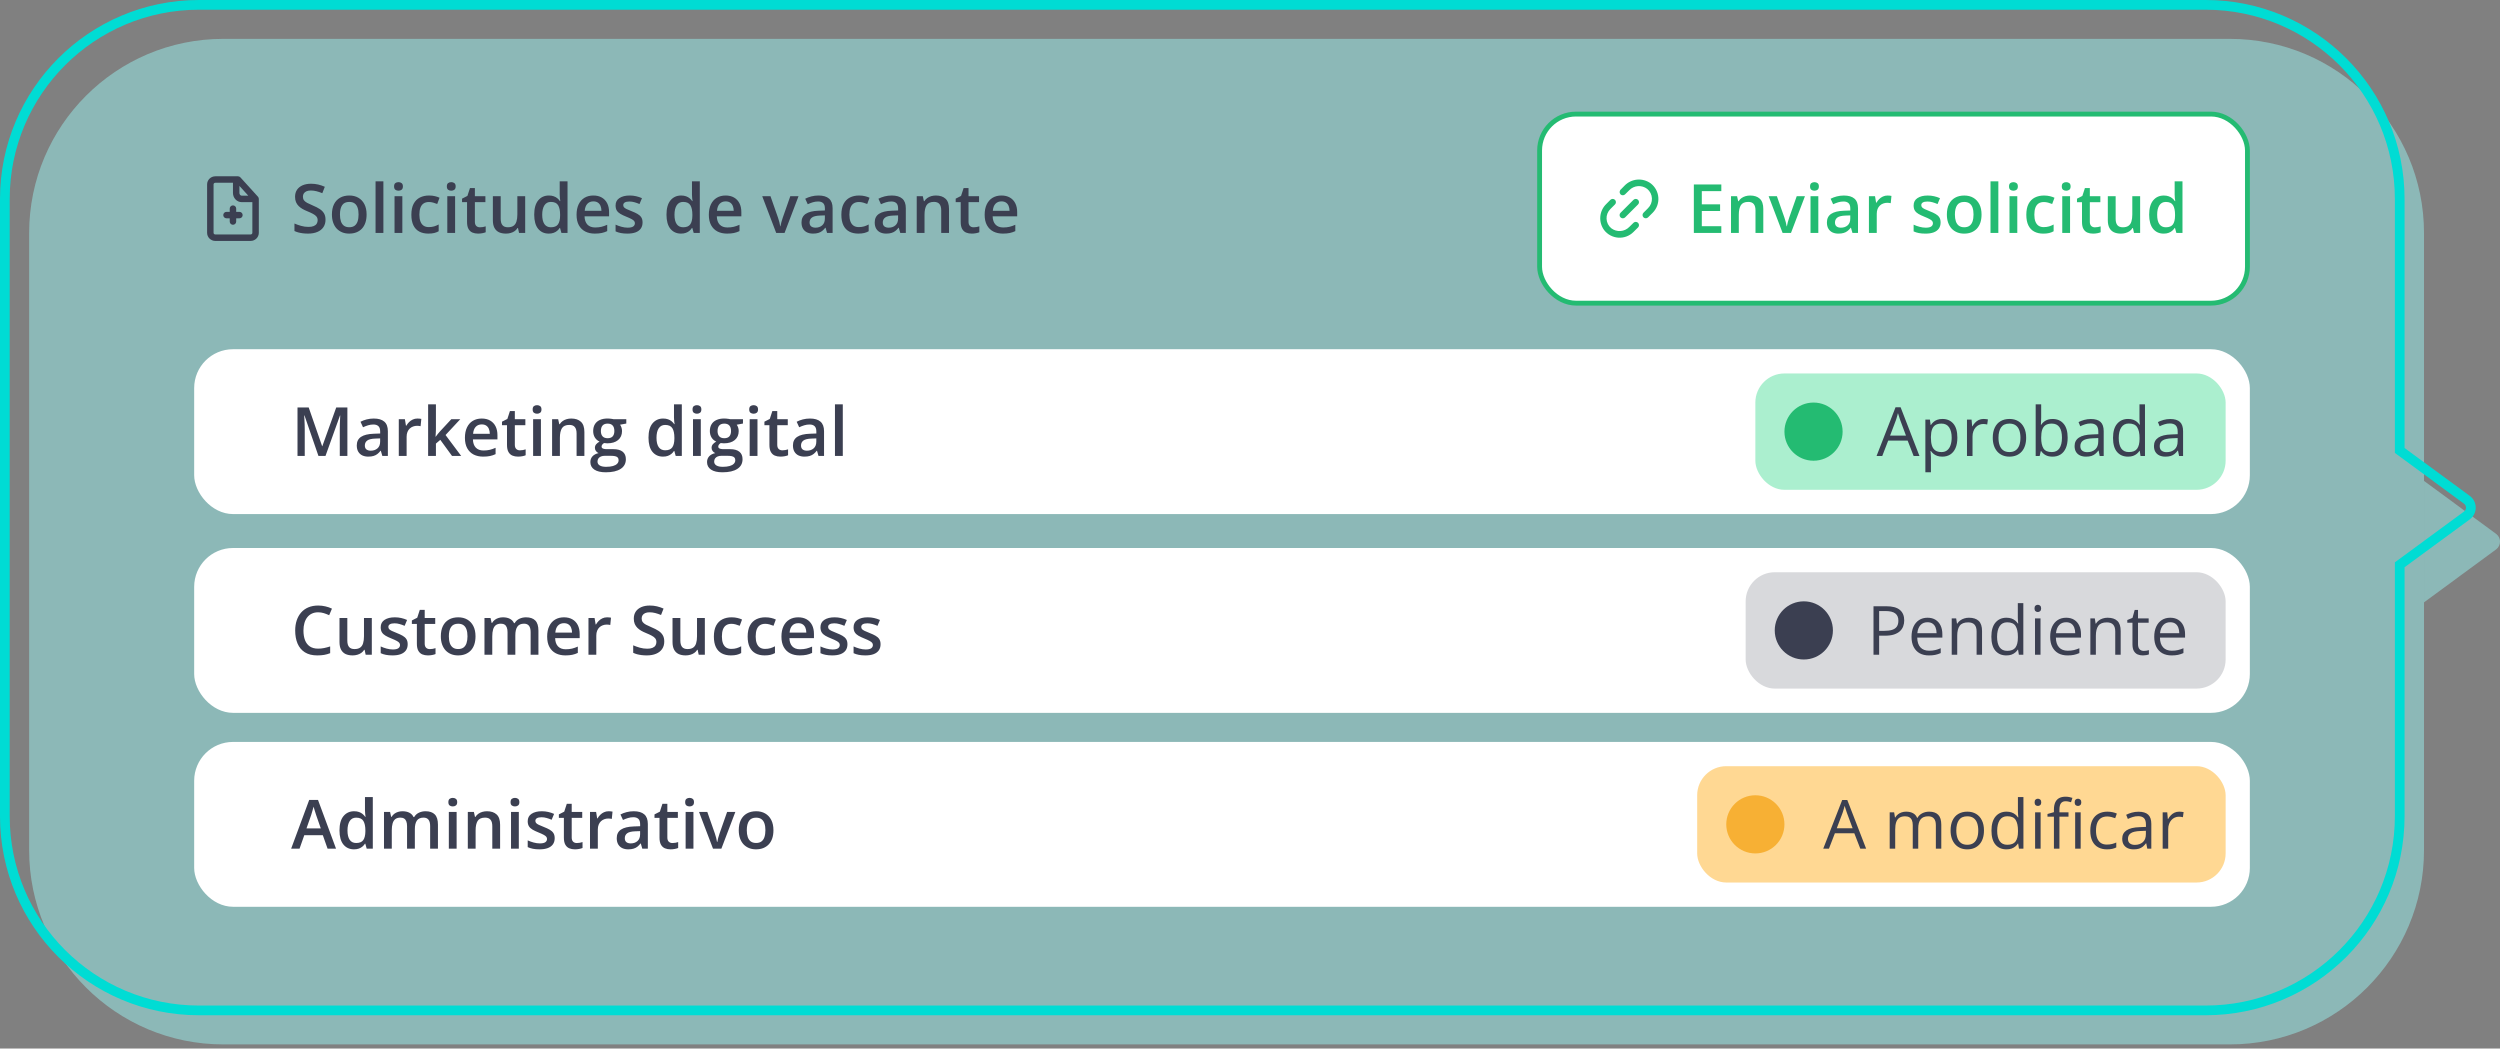 <svg width="515" height="216" viewBox="0 0 515 216" fill="none" xmlns="http://www.w3.org/2000/svg">
<rect x="0" y="0" width="515" height="216" fill="#808080" stroke="none"/>
<path fill-rule="evenodd" clip-rule="evenodd" d="M46.004 8.005C23.913 8.005 6.004 25.913 6.004 48.005V175.149C6.004 197.24 23.913 215.149 46.004 215.149H459.346C481.438 215.149 499.346 197.24 499.346 175.149V48.005C499.346 25.913 481.438 8.005 459.346 8.005H46.004ZM499.347 99.068L514.186 109.965C515.274 110.764 515.274 112.389 514.186 113.189L499.347 124.085V99.068Z" fill="#99F1EE" fill-opacity="0.5"/>
<rect x="317.158" y="23.5" width="145.816" height="38.95" rx="7.5" fill="white" stroke="#24BB72"/>
<path fill-rule="evenodd" clip-rule="evenodd" d="M334.656 38.247C335.349 37.527 336.281 37.084 337.277 37.001C338.273 36.917 339.266 37.2 340.069 37.794C340.52 38.145 340.892 38.587 341.16 39.092C341.427 39.597 341.584 40.153 341.621 40.724C341.657 41.294 341.572 41.866 341.371 42.401C341.17 42.935 340.858 43.422 340.455 43.827L339.503 44.772C339.441 44.835 339.367 44.884 339.286 44.918C339.205 44.952 339.118 44.969 339.03 44.969C338.942 44.969 338.855 44.952 338.774 44.918C338.693 44.884 338.619 44.835 338.557 44.772C338.495 44.711 338.446 44.637 338.412 44.556C338.378 44.475 338.361 44.388 338.361 44.3C338.361 44.212 338.378 44.125 338.412 44.044C338.446 43.962 338.495 43.889 338.557 43.827L339.503 42.875C339.77 42.613 339.979 42.297 340.116 41.949C340.252 41.601 340.314 41.227 340.297 40.854C340.28 40.48 340.185 40.114 340.017 39.78C339.849 39.445 339.613 39.15 339.323 38.913C338.783 38.497 338.108 38.294 337.428 38.343C336.748 38.392 336.109 38.69 335.634 39.179L334.769 40.032C334.707 40.094 334.633 40.144 334.552 40.177C334.471 40.211 334.384 40.229 334.296 40.229C334.208 40.229 334.121 40.211 334.04 40.177C333.959 40.144 333.885 40.094 333.823 40.032C333.759 39.956 333.71 39.869 333.681 39.774C333.651 39.679 333.642 39.58 333.652 39.481C333.663 39.383 333.694 39.287 333.743 39.201C333.791 39.115 333.857 39.039 333.937 38.98L334.656 38.247ZM336.493 41.17L333.83 43.834C333.768 43.895 333.718 43.969 333.684 44.05C333.65 44.131 333.633 44.218 333.633 44.306C333.633 44.394 333.65 44.481 333.684 44.562C333.718 44.644 333.768 44.717 333.83 44.779C333.892 44.841 333.966 44.891 334.047 44.925C334.128 44.959 334.215 44.976 334.303 44.976C334.391 44.976 334.478 44.959 334.559 44.925C334.64 44.891 334.714 44.841 334.776 44.779L337.439 42.116C337.564 41.99 337.635 41.82 337.635 41.643C337.635 41.466 337.564 41.296 337.439 41.17C337.313 41.045 337.143 40.974 336.966 40.974C336.789 40.974 336.619 41.045 336.493 41.17ZM336.493 45.904L335.634 46.75C335.156 47.243 334.513 47.543 333.828 47.592C333.142 47.641 332.463 47.436 331.919 47.016C331.631 46.779 331.395 46.484 331.228 46.151C331.061 45.817 330.966 45.452 330.949 45.079C330.932 44.706 330.993 44.334 331.129 43.986C331.266 43.638 331.473 43.323 331.739 43.061L332.685 42.116C332.747 42.054 332.797 41.98 332.831 41.899C332.864 41.818 332.882 41.731 332.882 41.643C332.882 41.555 332.864 41.468 332.831 41.387C332.797 41.306 332.747 41.232 332.685 41.17C332.623 41.108 332.549 41.058 332.468 41.025C332.387 40.991 332.3 40.973 332.212 40.973C332.124 40.973 332.037 40.991 331.956 41.025C331.875 41.058 331.801 41.108 331.739 41.17L330.894 42.023C330.181 42.712 329.744 43.637 329.662 44.625C329.579 45.614 329.859 46.598 330.448 47.396C330.797 47.849 331.239 48.223 331.744 48.492C332.249 48.762 332.806 48.921 333.377 48.959C333.948 48.996 334.521 48.912 335.057 48.712C335.593 48.511 336.081 48.199 336.487 47.795L337.439 46.85C337.501 46.787 337.55 46.713 337.584 46.632C337.617 46.55 337.634 46.463 337.634 46.375C337.633 46.287 337.616 46.199 337.582 46.118C337.548 46.037 337.498 45.963 337.436 45.901C337.373 45.839 337.299 45.79 337.217 45.756C337.136 45.723 337.049 45.706 336.96 45.706C336.872 45.706 336.785 45.724 336.704 45.758C336.623 45.792 336.549 45.842 336.487 45.904H336.493Z" fill="#24BB72"/>
<path d="M354.592 47.99H348.932V37.996H354.592V39.377H350.572V42.091H354.339V43.465H350.572V46.602H354.592V47.99ZM360.532 40.279C361.384 40.279 362.048 40.5 362.521 40.942C363 41.38 363.239 42.084 363.239 43.055V47.99H361.633V43.355C361.633 42.768 361.512 42.328 361.271 42.036C361.029 41.74 360.655 41.592 360.149 41.592C359.416 41.592 358.905 41.817 358.618 42.269C358.336 42.72 358.194 43.374 358.194 44.23V47.99H356.588V40.423H357.839L358.064 41.448H358.153C358.317 41.184 358.52 40.967 358.762 40.799C359.008 40.626 359.281 40.496 359.582 40.409C359.887 40.323 360.204 40.279 360.532 40.279ZM367.218 47.99L364.34 40.423H366.042L367.601 44.866C367.701 45.149 367.792 45.454 367.874 45.782C367.956 46.11 368.013 46.386 368.045 46.609H368.1C368.132 46.377 368.193 46.099 368.284 45.775C368.375 45.447 368.469 45.144 368.564 44.866L370.123 40.423H371.818L368.94 47.99H367.218ZM374.573 40.423V47.99H372.967V40.423H374.573ZM373.78 37.524C374.026 37.524 374.238 37.59 374.416 37.723C374.598 37.855 374.689 38.083 374.689 38.406C374.689 38.725 374.598 38.953 374.416 39.09C374.238 39.222 374.026 39.288 373.78 39.288C373.525 39.288 373.309 39.222 373.131 39.09C372.958 38.953 372.871 38.725 372.871 38.406C372.871 38.083 372.958 37.855 373.131 37.723C373.309 37.59 373.525 37.524 373.78 37.524ZM379.844 40.279C380.801 40.279 381.523 40.491 382.011 40.915C382.503 41.339 382.749 42 382.749 42.898V47.99H381.607L381.3 46.917H381.245C381.031 47.19 380.81 47.416 380.582 47.594C380.354 47.772 380.09 47.904 379.789 47.99C379.493 48.081 379.131 48.127 378.702 48.127C378.251 48.127 377.848 48.045 377.492 47.881C377.137 47.712 376.856 47.457 376.651 47.115C376.446 46.773 376.344 46.34 376.344 45.816C376.344 45.037 376.633 44.452 377.212 44.06C377.795 43.668 378.675 43.451 379.851 43.41L381.163 43.362V42.966C381.163 42.442 381.04 42.068 380.794 41.845C380.552 41.621 380.211 41.51 379.769 41.51C379.39 41.51 379.023 41.565 378.668 41.674C378.312 41.783 377.966 41.918 377.629 42.077L377.109 40.942C377.479 40.746 377.898 40.587 378.367 40.464C378.841 40.341 379.333 40.279 379.844 40.279ZM381.156 44.374L380.179 44.408C379.377 44.435 378.814 44.572 378.49 44.818C378.167 45.065 378.005 45.402 378.005 45.83C378.005 46.204 378.117 46.477 378.34 46.65C378.563 46.819 378.857 46.903 379.222 46.903C379.778 46.903 380.238 46.746 380.603 46.432C380.972 46.113 381.156 45.645 381.156 45.03V44.374ZM388.833 40.279C388.961 40.279 389.1 40.286 389.25 40.3C389.4 40.313 389.53 40.332 389.64 40.355L389.489 41.858C389.394 41.831 389.275 41.81 389.134 41.797C388.997 41.783 388.874 41.776 388.765 41.776C388.478 41.776 388.204 41.824 387.944 41.92C387.685 42.011 387.454 42.152 387.254 42.344C387.053 42.531 386.896 42.765 386.782 43.048C386.668 43.33 386.611 43.658 386.611 44.032V47.99H384.998V40.423H386.256L386.475 41.756H386.55C386.7 41.487 386.887 41.241 387.11 41.018C387.334 40.794 387.589 40.617 387.876 40.484C388.168 40.348 388.487 40.279 388.833 40.279ZM399.764 45.83C399.764 46.327 399.643 46.746 399.401 47.088C399.16 47.43 398.807 47.69 398.342 47.867C397.882 48.04 397.316 48.127 396.646 48.127C396.118 48.127 395.662 48.088 395.279 48.011C394.901 47.938 394.543 47.824 394.206 47.669V46.281C394.566 46.45 394.969 46.596 395.416 46.719C395.867 46.842 396.293 46.903 396.694 46.903C397.223 46.903 397.604 46.821 397.836 46.657C398.068 46.489 398.185 46.265 398.185 45.987C398.185 45.823 398.137 45.677 398.041 45.55C397.95 45.418 397.777 45.283 397.521 45.147C397.271 45.005 396.902 44.837 396.414 44.641C395.936 44.449 395.532 44.258 395.204 44.066C394.876 43.875 394.628 43.645 394.459 43.376C394.29 43.102 394.206 42.754 394.206 42.33C394.206 41.66 394.47 41.152 394.999 40.806C395.532 40.455 396.236 40.279 397.111 40.279C397.576 40.279 398.014 40.327 398.424 40.423C398.839 40.514 399.244 40.648 399.641 40.826L399.135 42.036C398.793 41.886 398.449 41.763 398.103 41.667C397.761 41.567 397.412 41.517 397.057 41.517C396.642 41.517 396.325 41.58 396.106 41.708C395.892 41.836 395.785 42.018 395.785 42.255C395.785 42.433 395.838 42.583 395.942 42.706C396.047 42.829 396.227 42.952 396.482 43.075C396.742 43.198 397.102 43.351 397.562 43.533C398.014 43.706 398.403 43.889 398.731 44.08C399.064 44.267 399.319 44.497 399.497 44.77C399.675 45.044 399.764 45.397 399.764 45.83ZM408.199 44.19C408.199 44.818 408.117 45.377 407.953 45.864C407.789 46.352 407.55 46.764 407.235 47.102C406.921 47.434 406.543 47.69 406.101 47.867C405.659 48.04 405.16 48.127 404.604 48.127C404.084 48.127 403.608 48.04 403.175 47.867C402.742 47.69 402.366 47.434 402.047 47.102C401.732 46.764 401.489 46.352 401.315 45.864C401.142 45.377 401.056 44.818 401.056 44.19C401.056 43.355 401.199 42.649 401.486 42.07C401.778 41.487 402.193 41.043 402.73 40.737C403.268 40.432 403.909 40.279 404.651 40.279C405.349 40.279 405.964 40.432 406.497 40.737C407.03 41.043 407.447 41.487 407.748 42.07C408.049 42.654 408.199 43.36 408.199 44.19ZM402.71 44.19C402.71 44.741 402.776 45.213 402.908 45.605C403.045 45.996 403.255 46.297 403.537 46.507C403.82 46.712 404.184 46.815 404.631 46.815C405.077 46.815 405.442 46.712 405.725 46.507C406.007 46.297 406.215 45.996 406.347 45.605C406.479 45.213 406.545 44.741 406.545 44.19C406.545 43.638 406.479 43.171 406.347 42.788C406.215 42.401 406.007 42.107 405.725 41.906C405.442 41.701 405.075 41.599 404.624 41.599C403.959 41.599 403.473 41.822 403.168 42.269C402.863 42.715 402.71 43.355 402.71 44.19ZM411.658 47.99H410.045V37.353H411.658V47.99ZM415.562 40.423V47.99H413.955V40.423H415.562ZM414.769 37.524C415.015 37.524 415.227 37.59 415.404 37.723C415.587 37.855 415.678 38.083 415.678 38.406C415.678 38.725 415.587 38.953 415.404 39.09C415.227 39.222 415.015 39.288 414.769 39.288C414.513 39.288 414.297 39.222 414.119 39.09C413.946 38.953 413.859 38.725 413.859 38.406C413.859 38.083 413.946 37.855 414.119 37.723C414.297 37.59 414.513 37.524 414.769 37.524ZM420.914 48.127C420.199 48.127 419.579 47.988 419.055 47.71C418.531 47.432 418.127 47.006 417.845 46.432C417.562 45.857 417.421 45.128 417.421 44.244C417.421 43.324 417.576 42.572 417.886 41.988C418.196 41.405 418.624 40.974 419.171 40.696C419.722 40.418 420.354 40.279 421.064 40.279C421.516 40.279 421.924 40.325 422.288 40.416C422.657 40.503 422.969 40.61 423.225 40.737L422.746 42.023C422.468 41.908 422.183 41.813 421.892 41.735C421.6 41.658 421.32 41.619 421.051 41.619C420.609 41.619 420.24 41.717 419.943 41.913C419.652 42.109 419.433 42.401 419.287 42.788C419.146 43.175 419.075 43.656 419.075 44.23C419.075 44.786 419.148 45.256 419.294 45.639C419.44 46.017 419.656 46.304 419.943 46.5C420.23 46.691 420.584 46.787 421.003 46.787C421.418 46.787 421.789 46.737 422.117 46.637C422.445 46.536 422.755 46.407 423.047 46.247V47.642C422.76 47.806 422.452 47.926 422.124 48.004C421.796 48.086 421.393 48.127 420.914 48.127ZM426.431 40.423V47.99H424.824V40.423H426.431ZM425.638 37.524C425.884 37.524 426.096 37.59 426.273 37.723C426.456 37.855 426.547 38.083 426.547 38.406C426.547 38.725 426.456 38.953 426.273 39.09C426.096 39.222 425.884 39.288 425.638 39.288C425.382 39.288 425.166 39.222 424.988 39.09C424.815 38.953 424.729 38.725 424.729 38.406C424.729 38.083 424.815 37.855 424.988 37.723C425.166 37.59 425.382 37.524 425.638 37.524ZM431.551 46.828C431.76 46.828 431.968 46.81 432.173 46.773C432.378 46.732 432.565 46.685 432.733 46.63V47.847C432.556 47.924 432.326 47.99 432.043 48.045C431.76 48.1 431.466 48.127 431.161 48.127C430.733 48.127 430.348 48.056 430.006 47.915C429.664 47.769 429.393 47.521 429.192 47.17C428.992 46.819 428.892 46.334 428.892 45.714V41.647H427.859V40.929L428.967 40.361L429.493 38.741H430.505V40.423H432.672V41.647H430.505V45.693C430.505 46.076 430.601 46.361 430.792 46.548C430.983 46.735 431.236 46.828 431.551 46.828ZM440.868 40.423V47.99H439.604L439.385 46.972H439.296C439.136 47.231 438.934 47.448 438.688 47.621C438.441 47.79 438.168 47.915 437.867 47.997C437.566 48.084 437.25 48.127 436.917 48.127C436.347 48.127 435.86 48.031 435.454 47.84C435.053 47.644 434.745 47.343 434.531 46.938C434.317 46.532 434.21 46.008 434.21 45.365V40.423H435.823V45.065C435.823 45.652 435.942 46.092 436.179 46.384C436.42 46.675 436.794 46.821 437.3 46.821C437.787 46.821 438.175 46.721 438.462 46.52C438.749 46.32 438.952 46.024 439.07 45.632C439.193 45.24 439.255 44.759 439.255 44.19V40.423H440.868ZM445.715 48.127C444.812 48.127 444.088 47.799 443.541 47.143C442.999 46.482 442.728 45.509 442.728 44.224C442.728 42.925 443.003 41.943 443.555 41.277C444.111 40.612 444.842 40.279 445.749 40.279C446.132 40.279 446.467 40.332 446.754 40.437C447.041 40.537 447.287 40.673 447.492 40.847C447.702 41.02 447.88 41.214 448.025 41.428H448.101C448.078 41.286 448.05 41.084 448.019 40.819C447.991 40.55 447.978 40.302 447.978 40.074V37.353H449.591V47.99H448.333L448.046 46.958H447.978C447.841 47.177 447.668 47.375 447.458 47.553C447.253 47.726 447.007 47.865 446.72 47.97C446.437 48.075 446.102 48.127 445.715 48.127ZM446.166 46.821C446.854 46.821 447.34 46.623 447.622 46.227C447.905 45.83 448.05 45.235 448.06 44.442V44.23C448.06 43.383 447.923 42.733 447.649 42.282C447.376 41.827 446.877 41.599 446.152 41.599C445.574 41.599 445.132 41.833 444.826 42.303C444.525 42.768 444.375 43.417 444.375 44.251C444.375 45.085 444.525 45.723 444.826 46.165C445.132 46.602 445.578 46.821 446.166 46.821Z" fill="#24BB72"/>
<path d="M67.057 45.266C67.057 45.858 66.911 46.368 66.619 46.797C66.332 47.225 65.917 47.553 65.375 47.781C64.837 48.009 64.195 48.123 63.447 48.123C63.083 48.123 62.734 48.102 62.401 48.062C62.069 48.02 61.754 47.961 61.458 47.884C61.166 47.802 60.9 47.704 60.658 47.59V46.045C61.064 46.223 61.517 46.384 62.019 46.53C62.52 46.672 63.03 46.742 63.55 46.742C63.974 46.742 64.325 46.688 64.603 46.578C64.885 46.464 65.095 46.305 65.231 46.1C65.368 45.89 65.436 45.646 65.436 45.368C65.436 45.072 65.357 44.821 65.197 44.616C65.038 44.411 64.796 44.224 64.473 44.056C64.154 43.883 63.753 43.698 63.27 43.502C62.941 43.37 62.627 43.219 62.326 43.051C62.03 42.882 61.766 42.684 61.533 42.456C61.301 42.228 61.116 41.959 60.98 41.649C60.847 41.335 60.781 40.966 60.781 40.542C60.781 39.977 60.916 39.494 61.185 39.093C61.458 38.692 61.841 38.384 62.333 38.17C62.83 37.956 63.408 37.849 64.069 37.849C64.593 37.849 65.086 37.903 65.546 38.013C66.011 38.122 66.466 38.277 66.913 38.477L66.394 39.797C65.983 39.628 65.585 39.494 65.197 39.394C64.814 39.293 64.422 39.243 64.022 39.243C63.675 39.243 63.381 39.296 63.14 39.4C62.898 39.505 62.714 39.653 62.586 39.845C62.463 40.032 62.401 40.255 62.401 40.515C62.401 40.806 62.472 41.052 62.613 41.253C62.759 41.449 62.982 41.629 63.283 41.793C63.589 41.957 63.98 42.139 64.459 42.34C65.01 42.568 65.478 42.807 65.86 43.058C66.248 43.308 66.544 43.609 66.749 43.96C66.954 44.306 67.057 44.742 67.057 45.266ZM75.519 44.185C75.519 44.815 75.438 45.373 75.273 45.86C75.109 46.348 74.87 46.76 74.556 47.098C74.241 47.43 73.863 47.685 73.421 47.863C72.979 48.036 72.48 48.123 71.924 48.123C71.404 48.123 70.928 48.036 70.495 47.863C70.062 47.685 69.686 47.43 69.367 47.098C69.053 46.76 68.809 46.348 68.636 45.86C68.463 45.373 68.376 44.815 68.376 44.185C68.376 43.352 68.519 42.645 68.807 42.066C69.098 41.483 69.513 41.039 70.051 40.733C70.588 40.428 71.229 40.275 71.972 40.275C72.669 40.275 73.284 40.428 73.817 40.733C74.351 41.039 74.768 41.483 75.068 42.066C75.369 42.65 75.519 43.356 75.519 44.185ZM70.03 44.185C70.03 44.737 70.096 45.209 70.228 45.601C70.365 45.992 70.575 46.293 70.857 46.503C71.14 46.708 71.505 46.81 71.951 46.81C72.398 46.81 72.762 46.708 73.045 46.503C73.328 46.293 73.535 45.992 73.667 45.601C73.799 45.209 73.865 44.737 73.865 44.185C73.865 43.634 73.799 43.167 73.667 42.784C73.535 42.397 73.328 42.103 73.045 41.902C72.762 41.697 72.395 41.595 71.944 41.595C71.279 41.595 70.794 41.818 70.488 42.265C70.183 42.711 70.03 43.352 70.03 44.185ZM78.978 47.986H77.365V37.35H78.978V47.986ZM82.882 40.419V47.986H81.275V40.419H82.882ZM82.089 37.52C82.335 37.52 82.547 37.587 82.725 37.719C82.907 37.851 82.998 38.079 82.998 38.402C82.998 38.721 82.907 38.949 82.725 39.086C82.547 39.218 82.335 39.284 82.089 39.284C81.834 39.284 81.617 39.218 81.439 39.086C81.266 38.949 81.18 38.721 81.18 38.402C81.18 38.079 81.266 37.851 81.439 37.719C81.617 37.587 81.834 37.52 82.089 37.52ZM88.234 48.123C87.519 48.123 86.899 47.984 86.375 47.706C85.851 47.428 85.448 47.002 85.165 46.428C84.882 45.853 84.741 45.124 84.741 44.24C84.741 43.32 84.896 42.568 85.206 41.984C85.516 41.401 85.944 40.97 86.491 40.692C87.043 40.414 87.674 40.275 88.385 40.275C88.836 40.275 89.244 40.321 89.608 40.412C89.978 40.499 90.29 40.606 90.545 40.733L90.066 42.019C89.788 41.905 89.504 41.809 89.212 41.731C88.92 41.654 88.64 41.615 88.371 41.615C87.929 41.615 87.56 41.713 87.264 41.909C86.972 42.105 86.753 42.397 86.607 42.784C86.466 43.172 86.395 43.652 86.395 44.227C86.395 44.783 86.468 45.252 86.614 45.635C86.76 46.013 86.977 46.3 87.264 46.496C87.551 46.688 87.904 46.783 88.323 46.783C88.738 46.783 89.109 46.733 89.438 46.633C89.766 46.533 90.076 46.403 90.367 46.243V47.638C90.08 47.802 89.772 47.922 89.444 48C89.116 48.082 88.713 48.123 88.234 48.123ZM93.751 40.419V47.986H92.144V40.419H93.751ZM92.958 37.52C93.204 37.52 93.416 37.587 93.594 37.719C93.776 37.851 93.867 38.079 93.867 38.402C93.867 38.721 93.776 38.949 93.594 39.086C93.416 39.218 93.204 39.284 92.958 39.284C92.703 39.284 92.486 39.218 92.309 39.086C92.135 38.949 92.049 38.721 92.049 38.402C92.049 38.079 92.135 37.851 92.309 37.719C92.486 37.587 92.703 37.52 92.958 37.52ZM98.871 46.824C99.081 46.824 99.288 46.806 99.493 46.77C99.698 46.728 99.885 46.681 100.054 46.626V47.843C99.876 47.92 99.646 47.986 99.363 48.041C99.081 48.096 98.787 48.123 98.481 48.123C98.053 48.123 97.668 48.052 97.326 47.911C96.984 47.765 96.713 47.517 96.513 47.166C96.312 46.815 96.212 46.33 96.212 45.71V41.643H95.18V40.925L96.287 40.357L96.814 38.737H97.825V40.419H99.992V41.643H97.825V45.69C97.825 46.072 97.921 46.357 98.112 46.544C98.304 46.731 98.557 46.824 98.871 46.824ZM108.188 40.419V47.986H106.924L106.705 46.968H106.616C106.457 47.227 106.254 47.444 106.008 47.617C105.762 47.786 105.488 47.911 105.188 47.993C104.887 48.08 104.57 48.123 104.237 48.123C103.668 48.123 103.18 48.027 102.774 47.836C102.373 47.64 102.066 47.339 101.852 46.934C101.637 46.528 101.53 46.004 101.53 45.361V40.419H103.144V45.06C103.144 45.648 103.262 46.088 103.499 46.38C103.741 46.672 104.114 46.817 104.62 46.817C105.108 46.817 105.495 46.717 105.782 46.517C106.069 46.316 106.272 46.02 106.391 45.628C106.514 45.236 106.575 44.755 106.575 44.185V40.419H108.188ZM113.035 48.123C112.133 48.123 111.408 47.795 110.861 47.139C110.319 46.478 110.048 45.505 110.048 44.22C110.048 42.921 110.324 41.939 110.875 41.273C111.431 40.608 112.162 40.275 113.069 40.275C113.452 40.275 113.787 40.328 114.074 40.433C114.361 40.533 114.607 40.67 114.812 40.843C115.022 41.016 115.2 41.21 115.346 41.424H115.421C115.398 41.283 115.371 41.08 115.339 40.815C115.312 40.547 115.298 40.298 115.298 40.07V37.35H116.911V47.986H115.653L115.366 46.954H115.298C115.161 47.173 114.988 47.371 114.778 47.549C114.573 47.722 114.327 47.861 114.04 47.966C113.757 48.071 113.423 48.123 113.035 48.123ZM113.486 46.817C114.174 46.817 114.66 46.619 114.942 46.223C115.225 45.826 115.371 45.231 115.38 44.438V44.227C115.38 43.379 115.243 42.73 114.97 42.278C114.696 41.823 114.197 41.595 113.473 41.595C112.894 41.595 112.452 41.829 112.146 42.299C111.846 42.764 111.695 43.413 111.695 44.247C111.695 45.081 111.846 45.719 112.146 46.161C112.452 46.599 112.898 46.817 113.486 46.817ZM122.229 40.275C122.904 40.275 123.483 40.414 123.966 40.692C124.449 40.97 124.82 41.365 125.08 41.875C125.34 42.385 125.47 42.996 125.47 43.707V44.568H120.418C120.436 45.302 120.632 45.867 121.006 46.264C121.384 46.66 121.913 46.858 122.592 46.858C123.075 46.858 123.508 46.813 123.891 46.722C124.278 46.626 124.677 46.487 125.087 46.305V47.61C124.709 47.788 124.324 47.918 123.932 48C123.54 48.082 123.07 48.123 122.523 48.123C121.781 48.123 121.127 47.98 120.562 47.692C120.001 47.401 119.561 46.968 119.242 46.394C118.928 45.819 118.771 45.106 118.771 44.254C118.771 43.406 118.914 42.686 119.201 42.094C119.488 41.501 119.892 41.05 120.411 40.74C120.931 40.43 121.537 40.275 122.229 40.275ZM122.229 41.485C121.724 41.485 121.313 41.649 120.999 41.977C120.689 42.306 120.507 42.786 120.452 43.42H123.897C123.893 43.042 123.829 42.707 123.706 42.415C123.588 42.123 123.405 41.895 123.159 41.731C122.918 41.567 122.608 41.485 122.229 41.485ZM132.367 45.826C132.367 46.323 132.246 46.742 132.005 47.084C131.763 47.426 131.41 47.685 130.945 47.863C130.485 48.036 129.92 48.123 129.25 48.123C128.721 48.123 128.266 48.084 127.883 48.007C127.505 47.934 127.147 47.82 126.81 47.665V46.277C127.17 46.446 127.573 46.592 128.02 46.715C128.471 46.838 128.897 46.899 129.298 46.899C129.826 46.899 130.207 46.817 130.439 46.653C130.672 46.485 130.788 46.261 130.788 45.983C130.788 45.819 130.74 45.673 130.645 45.546C130.553 45.414 130.38 45.279 130.125 45.143C129.874 45.001 129.505 44.833 129.018 44.637C128.539 44.445 128.136 44.254 127.808 44.062C127.479 43.871 127.231 43.641 127.062 43.372C126.894 43.099 126.81 42.75 126.81 42.326C126.81 41.656 127.074 41.148 127.603 40.802C128.136 40.451 128.84 40.275 129.715 40.275C130.18 40.275 130.617 40.323 131.027 40.419C131.442 40.51 131.848 40.645 132.244 40.822L131.738 42.032C131.396 41.882 131.052 41.759 130.706 41.663C130.364 41.563 130.016 41.513 129.66 41.513C129.245 41.513 128.929 41.577 128.71 41.704C128.496 41.832 128.389 42.014 128.389 42.251C128.389 42.429 128.441 42.579 128.546 42.702C128.651 42.825 128.831 42.948 129.086 43.071C129.346 43.194 129.706 43.347 130.166 43.529C130.617 43.703 131.007 43.885 131.335 44.076C131.668 44.263 131.923 44.493 132.101 44.767C132.278 45.04 132.367 45.393 132.367 45.826ZM140.283 48.123C139.381 48.123 138.656 47.795 138.109 47.139C137.567 46.478 137.296 45.505 137.296 44.22C137.296 42.921 137.572 41.939 138.123 41.273C138.679 40.608 139.41 40.275 140.317 40.275C140.7 40.275 141.035 40.328 141.322 40.433C141.609 40.533 141.855 40.67 142.061 40.843C142.27 41.016 142.448 41.21 142.594 41.424H142.669C142.646 41.283 142.619 41.08 142.587 40.815C142.56 40.547 142.546 40.298 142.546 40.07V37.35H144.159V47.986H142.901L142.614 46.954H142.546C142.409 47.173 142.236 47.371 142.026 47.549C141.821 47.722 141.575 47.861 141.288 47.966C141.006 48.071 140.671 48.123 140.283 48.123ZM140.734 46.817C141.423 46.817 141.908 46.619 142.19 46.223C142.473 45.826 142.619 45.231 142.628 44.438V44.227C142.628 43.379 142.491 42.73 142.218 42.278C141.944 41.823 141.445 41.595 140.721 41.595C140.142 41.595 139.7 41.829 139.395 42.299C139.094 42.764 138.943 43.413 138.943 44.247C138.943 45.081 139.094 45.719 139.395 46.161C139.7 46.599 140.146 46.817 140.734 46.817ZM149.478 40.275C150.152 40.275 150.731 40.414 151.214 40.692C151.697 40.97 152.068 41.365 152.328 41.875C152.588 42.385 152.718 42.996 152.718 43.707V44.568H147.666C147.684 45.302 147.88 45.867 148.254 46.264C148.632 46.66 149.161 46.858 149.84 46.858C150.323 46.858 150.756 46.813 151.139 46.722C151.526 46.626 151.925 46.487 152.335 46.305V47.61C151.957 47.788 151.572 47.918 151.18 48C150.788 48.082 150.318 48.123 149.771 48.123C149.029 48.123 148.375 47.98 147.81 47.692C147.249 47.401 146.809 46.968 146.49 46.394C146.176 45.819 146.019 45.106 146.019 44.254C146.019 43.406 146.162 42.686 146.449 42.094C146.736 41.501 147.14 41.05 147.659 40.74C148.179 40.43 148.785 40.275 149.478 40.275ZM149.478 41.485C148.972 41.485 148.562 41.649 148.247 41.977C147.937 42.306 147.755 42.786 147.7 43.42H151.146C151.141 43.042 151.077 42.707 150.954 42.415C150.836 42.123 150.653 41.895 150.407 41.731C150.166 41.567 149.856 41.485 149.478 41.485ZM159.896 47.986L157.018 40.419H158.72L160.278 44.862C160.379 45.145 160.47 45.45 160.552 45.778C160.634 46.106 160.691 46.382 160.723 46.605H160.777C160.809 46.373 160.871 46.095 160.962 45.772C161.053 45.443 161.146 45.14 161.242 44.862L162.801 40.419H164.496L161.618 47.986H159.896ZM168.611 40.275C169.568 40.275 170.291 40.487 170.778 40.911C171.271 41.335 171.517 41.996 171.517 42.894V47.986H170.375L170.067 46.913H170.013C169.799 47.187 169.577 47.412 169.35 47.59C169.122 47.768 168.857 47.9 168.557 47.986C168.26 48.078 167.898 48.123 167.47 48.123C167.019 48.123 166.615 48.041 166.26 47.877C165.904 47.708 165.624 47.453 165.419 47.111C165.214 46.77 165.111 46.337 165.111 45.812C165.111 45.033 165.401 44.448 165.979 44.056C166.563 43.664 167.442 43.447 168.618 43.406L169.931 43.358V42.962C169.931 42.438 169.808 42.064 169.562 41.841C169.32 41.617 168.978 41.506 168.536 41.506C168.158 41.506 167.791 41.56 167.436 41.67C167.08 41.779 166.734 41.914 166.396 42.073L165.877 40.938C166.246 40.742 166.665 40.583 167.135 40.46C167.609 40.337 168.101 40.275 168.611 40.275ZM169.924 44.37L168.946 44.404C168.144 44.432 167.581 44.568 167.258 44.815C166.934 45.06 166.772 45.398 166.772 45.826C166.772 46.2 166.884 46.473 167.107 46.647C167.331 46.815 167.625 46.899 167.989 46.899C168.545 46.899 169.006 46.742 169.37 46.428C169.739 46.109 169.924 45.642 169.924 45.026V44.37ZM176.814 48.123C176.099 48.123 175.479 47.984 174.955 47.706C174.431 47.428 174.028 47.002 173.745 46.428C173.463 45.853 173.321 45.124 173.321 44.24C173.321 43.32 173.476 42.568 173.786 41.984C174.096 41.401 174.524 40.97 175.071 40.692C175.623 40.414 176.254 40.275 176.965 40.275C177.416 40.275 177.824 40.321 178.188 40.412C178.558 40.499 178.87 40.606 179.125 40.733L178.646 42.019C178.368 41.905 178.084 41.809 177.792 41.731C177.5 41.654 177.22 41.615 176.951 41.615C176.509 41.615 176.14 41.713 175.844 41.909C175.552 42.105 175.333 42.397 175.188 42.784C175.046 43.172 174.976 43.652 174.976 44.227C174.976 44.783 175.049 45.252 175.194 45.635C175.34 46.013 175.557 46.3 175.844 46.496C176.131 46.688 176.484 46.783 176.903 46.783C177.318 46.783 177.689 46.733 178.018 46.633C178.346 46.533 178.656 46.403 178.947 46.243V47.638C178.66 47.802 178.353 47.922 178.024 48C177.696 48.082 177.293 48.123 176.814 48.123ZM183.691 40.275C184.648 40.275 185.371 40.487 185.858 40.911C186.351 41.335 186.597 41.996 186.597 42.894V47.986H185.455L185.147 46.913H185.093C184.879 47.187 184.658 47.412 184.43 47.59C184.202 47.768 183.938 47.9 183.637 47.986C183.34 48.078 182.978 48.123 182.55 48.123C182.099 48.123 181.695 48.041 181.34 47.877C180.984 47.708 180.704 47.453 180.499 47.111C180.294 46.77 180.191 46.337 180.191 45.812C180.191 45.033 180.481 44.448 181.06 44.056C181.643 43.664 182.522 43.447 183.698 43.406L185.011 43.358V42.962C185.011 42.438 184.888 42.064 184.642 41.841C184.4 41.617 184.058 41.506 183.616 41.506C183.238 41.506 182.871 41.56 182.516 41.67C182.16 41.779 181.814 41.914 181.477 42.073L180.957 40.938C181.326 40.742 181.745 40.583 182.215 40.46C182.689 40.337 183.181 40.275 183.691 40.275ZM185.004 44.37L184.026 44.404C183.224 44.432 182.661 44.568 182.338 44.815C182.014 45.06 181.853 45.398 181.853 45.826C181.853 46.2 181.964 46.473 182.188 46.647C182.411 46.815 182.705 46.899 183.069 46.899C183.625 46.899 184.086 46.742 184.45 46.428C184.819 46.109 185.004 45.642 185.004 45.026V44.37ZM192.79 40.275C193.642 40.275 194.305 40.496 194.779 40.938C195.258 41.376 195.497 42.08 195.497 43.051V47.986H193.891V43.352C193.891 42.764 193.77 42.324 193.528 42.032C193.287 41.736 192.913 41.588 192.407 41.588C191.674 41.588 191.163 41.813 190.876 42.265C190.593 42.716 190.452 43.37 190.452 44.227V47.986H188.846V40.419H190.097L190.322 41.444H190.411C190.575 41.18 190.778 40.964 191.02 40.795C191.266 40.622 191.539 40.492 191.84 40.405C192.145 40.319 192.462 40.275 192.79 40.275ZM200.562 46.824C200.772 46.824 200.979 46.806 201.185 46.77C201.39 46.728 201.576 46.681 201.745 46.626V47.843C201.567 47.92 201.337 47.986 201.055 48.041C200.772 48.096 200.478 48.123 200.173 48.123C199.744 48.123 199.359 48.052 199.018 47.911C198.676 47.765 198.405 47.517 198.204 47.166C198.004 46.815 197.903 46.33 197.903 45.71V41.643H196.871V40.925L197.979 40.357L198.505 38.737H199.517V40.419H201.684V41.643H199.517V45.69C199.517 46.072 199.612 46.357 199.804 46.544C199.995 46.731 200.248 46.824 200.562 46.824ZM206.298 40.275C206.972 40.275 207.551 40.414 208.034 40.692C208.517 40.97 208.889 41.365 209.148 41.875C209.408 42.385 209.538 42.996 209.538 43.707V44.568H204.486C204.505 45.302 204.701 45.867 205.074 46.264C205.452 46.66 205.981 46.858 206.66 46.858C207.143 46.858 207.576 46.813 207.959 46.722C208.346 46.626 208.745 46.487 209.155 46.305V47.61C208.777 47.788 208.392 47.918 208 48C207.608 48.082 207.139 48.123 206.592 48.123C205.849 48.123 205.195 47.98 204.63 47.692C204.069 47.401 203.63 46.968 203.311 46.394C202.996 45.819 202.839 45.106 202.839 44.254C202.839 43.406 202.982 42.686 203.27 42.094C203.557 41.501 203.96 41.05 204.479 40.74C204.999 40.43 205.605 40.275 206.298 40.275ZM206.298 41.485C205.792 41.485 205.382 41.649 205.067 41.977C204.757 42.306 204.575 42.786 204.521 43.42H207.966C207.961 43.042 207.897 42.707 207.774 42.415C207.656 42.123 207.474 41.895 207.228 41.731C206.986 41.567 206.676 41.485 206.298 41.485Z" fill="#3B3F51"/>
<rect x="40" y="71.939" width="423.47" height="33.958" rx="8" fill="white"/>
<rect x="40" y="112.888" width="423.47" height="33.958" rx="8" fill="white"/>
<rect x="40" y="152.837" width="423.47" height="33.958" rx="8" fill="white"/>
<path fill-rule="evenodd" clip-rule="evenodd" d="M49.322 43.641H48.656V42.975C48.656 42.607 48.358 42.309 47.99 42.309C47.622 42.309 47.324 42.607 47.324 42.975V43.641H46.658C46.29 43.641 45.992 43.939 45.992 44.306C45.992 44.674 46.29 44.972 46.658 44.972H47.324V45.638C47.324 46.006 47.622 46.304 47.99 46.304C48.358 46.304 48.656 46.006 48.656 45.638V44.972H49.322C49.69 44.972 49.987 44.674 49.987 44.306C49.987 43.939 49.69 43.641 49.322 43.641ZM51.615 48.301H44.365C44.161 48.301 43.995 48.152 43.995 47.968V37.981C43.995 37.797 44.161 37.648 44.365 37.648H47.99V39.745C47.99 40.792 48.801 41.643 49.797 41.643H51.985V47.968C51.985 48.152 51.819 48.301 51.615 48.301ZM49.322 38.299L51.148 40.311H49.797C49.535 40.311 49.322 40.058 49.322 39.745V38.299ZM53.144 40.53L49.519 36.535C49.392 36.396 49.214 36.316 49.026 36.316H44.365C43.427 36.316 42.664 37.063 42.664 37.981V47.968C42.664 48.886 43.427 49.633 44.365 49.633H51.615C52.553 49.633 53.317 48.886 53.317 47.968V40.977C53.317 40.811 53.255 40.652 53.144 40.53Z" fill="#3B3F51"/>
<path d="M65.601 93.929L62.723 85.582H62.661C62.675 85.769 62.691 86.024 62.709 86.348C62.727 86.671 62.743 87.018 62.757 87.387C62.77 87.756 62.777 88.109 62.777 88.446V93.929H61.287V83.935H63.591L66.359 91.912H66.4L69.265 83.935H71.561V93.929H69.996V88.364C69.996 88.059 70.001 87.728 70.01 87.373C70.023 87.018 70.037 86.68 70.051 86.361C70.069 86.042 70.083 85.787 70.092 85.596H70.037L67.05 93.929H65.601ZM76.996 86.218C77.953 86.218 78.675 86.43 79.163 86.853C79.655 87.277 79.901 87.938 79.901 88.836V93.929H78.76L78.452 92.856H78.397C78.183 93.129 77.962 93.355 77.734 93.532C77.507 93.71 77.242 93.842 76.941 93.929C76.645 94.02 76.283 94.065 75.855 94.065C75.403 94.065 75 93.983 74.644 93.819C74.289 93.651 74.009 93.395 73.804 93.054C73.599 92.712 73.496 92.279 73.496 91.755C73.496 90.976 73.785 90.39 74.364 89.998C74.948 89.606 75.827 89.39 77.003 89.349L78.315 89.301V88.904C78.315 88.38 78.192 88.007 77.946 87.783C77.705 87.56 77.363 87.448 76.921 87.448C76.543 87.448 76.176 87.503 75.82 87.612C75.465 87.722 75.118 87.856 74.781 88.016L74.262 86.881C74.631 86.685 75.05 86.525 75.519 86.402C75.993 86.279 76.486 86.218 76.996 86.218ZM78.309 90.312L77.331 90.347C76.529 90.374 75.966 90.511 75.643 90.757C75.319 91.003 75.157 91.34 75.157 91.769C75.157 92.142 75.269 92.416 75.492 92.589C75.716 92.757 76.009 92.842 76.374 92.842C76.93 92.842 77.39 92.685 77.755 92.37C78.124 92.051 78.309 91.584 78.309 90.969V90.312ZM85.985 86.218C86.113 86.218 86.252 86.225 86.402 86.238C86.553 86.252 86.683 86.27 86.792 86.293L86.642 87.797C86.546 87.769 86.427 87.749 86.286 87.735C86.149 87.722 86.026 87.715 85.917 87.715C85.63 87.715 85.356 87.763 85.097 87.858C84.837 87.95 84.607 88.091 84.406 88.282C84.206 88.469 84.049 88.704 83.935 88.986C83.821 89.269 83.764 89.597 83.764 89.971V93.929H82.15V86.361H83.408L83.627 87.694H83.702C83.853 87.425 84.039 87.179 84.263 86.956C84.486 86.733 84.741 86.555 85.028 86.423C85.32 86.286 85.639 86.218 85.985 86.218ZM89.8 83.292V88.433C89.8 88.665 89.791 88.92 89.772 89.198C89.754 89.472 89.736 89.729 89.718 89.971H89.752C89.87 89.811 90.012 89.624 90.176 89.41C90.344 89.196 90.504 89.009 90.654 88.85L92.965 86.361H94.811L91.782 89.615L95.009 93.929H93.122L90.702 90.606L89.8 91.379V93.929H88.193V83.292H89.8ZM99.233 86.218C99.908 86.218 100.487 86.357 100.97 86.635C101.453 86.913 101.824 87.307 102.084 87.817C102.344 88.328 102.474 88.939 102.474 89.649V90.511H97.422C97.44 91.245 97.636 91.81 98.01 92.206C98.388 92.603 98.917 92.801 99.596 92.801C100.079 92.801 100.512 92.755 100.895 92.664C101.282 92.568 101.681 92.429 102.091 92.247V93.553C101.713 93.731 101.327 93.86 100.936 93.942C100.544 94.024 100.074 94.065 99.527 94.065C98.784 94.065 98.13 93.922 97.565 93.635C97.005 93.343 96.565 92.91 96.246 92.336C95.932 91.762 95.774 91.049 95.774 90.196C95.774 89.349 95.918 88.629 96.205 88.036C96.492 87.444 96.895 86.993 97.415 86.683C97.935 86.373 98.541 86.218 99.233 86.218ZM99.233 87.428C98.728 87.428 98.317 87.592 98.003 87.92C97.693 88.248 97.511 88.729 97.456 89.362H100.901C100.897 88.984 100.833 88.649 100.71 88.357C100.591 88.066 100.409 87.838 100.163 87.674C99.921 87.51 99.612 87.428 99.233 87.428ZM107.102 92.767C107.311 92.767 107.519 92.748 107.724 92.712C107.929 92.671 108.116 92.623 108.284 92.568V93.785C108.106 93.863 107.876 93.929 107.594 93.983C107.311 94.038 107.017 94.065 106.712 94.065C106.284 94.065 105.898 93.995 105.557 93.853C105.215 93.708 104.944 93.459 104.743 93.108C104.543 92.757 104.442 92.272 104.442 91.652V87.585H103.41V86.867L104.518 86.3L105.044 84.68H106.056V86.361H108.223V87.585H106.056V91.632C106.056 92.015 106.151 92.299 106.343 92.486C106.534 92.673 106.787 92.767 107.102 92.767ZM111.429 86.361V93.929H109.822V86.361H111.429ZM110.636 83.463C110.882 83.463 111.094 83.529 111.271 83.661C111.454 83.793 111.545 84.021 111.545 84.345C111.545 84.664 111.454 84.892 111.271 85.028C111.094 85.16 110.882 85.227 110.636 85.227C110.381 85.227 110.164 85.16 109.986 85.028C109.813 84.892 109.727 84.664 109.727 84.345C109.727 84.021 109.813 83.793 109.986 83.661C110.164 83.529 110.381 83.463 110.636 83.463ZM117.677 86.218C118.529 86.218 119.192 86.439 119.666 86.881C120.145 87.318 120.384 88.022 120.384 88.993V93.929H118.777V89.294C118.777 88.706 118.657 88.266 118.415 87.975C118.174 87.678 117.8 87.53 117.294 87.53C116.56 87.53 116.05 87.756 115.763 88.207C115.48 88.658 115.339 89.312 115.339 90.169V93.929H113.732V86.361H114.983L115.209 87.387H115.298C115.462 87.122 115.665 86.906 115.906 86.737C116.152 86.564 116.426 86.434 116.727 86.348C117.032 86.261 117.349 86.218 117.677 86.218ZM124.793 97.292C123.768 97.292 122.981 97.107 122.435 96.738C121.888 96.369 121.614 95.852 121.614 95.186C121.614 94.722 121.76 94.328 122.052 94.004C122.343 93.685 122.76 93.464 123.303 93.341C123.098 93.25 122.92 93.108 122.77 92.917C122.624 92.721 122.551 92.505 122.551 92.268C122.551 91.985 122.631 91.743 122.79 91.543C122.95 91.342 123.189 91.149 123.508 90.962C123.111 90.793 122.792 90.52 122.551 90.142C122.314 89.759 122.195 89.31 122.195 88.795C122.195 88.248 122.312 87.783 122.544 87.4C122.776 87.013 123.116 86.719 123.562 86.519C124.009 86.314 124.549 86.211 125.183 86.211C125.319 86.211 125.467 86.22 125.627 86.238C125.791 86.252 125.941 86.27 126.078 86.293C126.219 86.311 126.326 86.332 126.399 86.355H129.018V87.25L127.732 87.489C127.855 87.662 127.953 87.861 128.026 88.084C128.099 88.303 128.136 88.542 128.136 88.802C128.136 89.586 127.865 90.203 127.322 90.654C126.785 91.101 126.042 91.324 125.094 91.324C124.866 91.315 124.645 91.297 124.431 91.269C124.267 91.37 124.141 91.481 124.055 91.605C123.968 91.723 123.925 91.857 123.925 92.008C123.925 92.131 123.968 92.231 124.055 92.309C124.141 92.382 124.269 92.436 124.438 92.473C124.611 92.509 124.82 92.527 125.066 92.527H126.372C127.201 92.527 127.835 92.703 128.272 93.054C128.71 93.405 128.929 93.92 128.929 94.599C128.929 95.46 128.573 96.123 127.862 96.588C127.151 97.057 126.128 97.292 124.793 97.292ZM124.854 96.164C125.415 96.164 125.887 96.109 126.27 96C126.652 95.891 126.942 95.733 127.138 95.528C127.334 95.328 127.432 95.088 127.432 94.811C127.432 94.564 127.37 94.375 127.247 94.243C127.124 94.111 126.939 94.02 126.693 93.97C126.447 93.92 126.142 93.894 125.777 93.894H124.588C124.292 93.894 124.03 93.94 123.802 94.031C123.574 94.127 123.396 94.264 123.269 94.441C123.146 94.619 123.084 94.833 123.084 95.084C123.084 95.43 123.237 95.697 123.542 95.884C123.852 96.071 124.289 96.164 124.854 96.164ZM125.169 90.272C125.638 90.272 125.987 90.144 126.215 89.889C126.443 89.629 126.557 89.264 126.557 88.795C126.557 88.284 126.438 87.902 126.201 87.647C125.969 87.391 125.622 87.264 125.162 87.264C124.711 87.264 124.367 87.394 124.13 87.653C123.897 87.913 123.781 88.298 123.781 88.809C123.781 89.269 123.897 89.629 124.13 89.889C124.367 90.144 124.713 90.272 125.169 90.272ZM136.578 94.065C135.676 94.065 134.951 93.737 134.404 93.081C133.862 92.42 133.591 91.447 133.591 90.162C133.591 88.863 133.867 87.881 134.418 87.216C134.974 86.55 135.705 86.218 136.612 86.218C136.995 86.218 137.33 86.27 137.617 86.375C137.904 86.475 138.15 86.612 138.355 86.785C138.565 86.958 138.743 87.152 138.889 87.366H138.964C138.941 87.225 138.914 87.022 138.882 86.758C138.854 86.489 138.841 86.241 138.841 86.013V83.292H140.454V93.929H139.196L138.909 92.897H138.841C138.704 93.115 138.531 93.314 138.321 93.491C138.116 93.664 137.87 93.803 137.583 93.908C137.3 94.013 136.965 94.065 136.578 94.065ZM137.029 92.76C137.717 92.76 138.203 92.561 138.485 92.165C138.768 91.769 138.914 91.174 138.923 90.381V90.169C138.923 89.321 138.786 88.672 138.513 88.221C138.239 87.765 137.74 87.537 137.016 87.537C136.437 87.537 135.995 87.772 135.689 88.241C135.389 88.706 135.238 89.356 135.238 90.189C135.238 91.023 135.389 91.662 135.689 92.103C135.995 92.541 136.441 92.76 137.029 92.76ZM144.364 86.361V93.929H142.758V86.361H144.364ZM143.571 83.463C143.817 83.463 144.029 83.529 144.207 83.661C144.389 83.793 144.48 84.021 144.48 84.345C144.48 84.664 144.389 84.892 144.207 85.028C144.029 85.16 143.817 85.227 143.571 85.227C143.316 85.227 143.1 85.16 142.922 85.028C142.749 84.892 142.662 84.664 142.662 84.345C142.662 84.021 142.749 83.793 142.922 83.661C143.1 83.529 143.316 83.463 143.571 83.463ZM148.828 97.292C147.803 97.292 147.017 97.107 146.47 96.738C145.923 96.369 145.649 95.852 145.649 95.186C145.649 94.722 145.795 94.328 146.087 94.004C146.379 93.685 146.796 93.464 147.338 93.341C147.133 93.25 146.955 93.108 146.805 92.917C146.659 92.721 146.586 92.505 146.586 92.268C146.586 91.985 146.666 91.743 146.825 91.543C146.985 91.342 147.224 91.149 147.543 90.962C147.146 90.793 146.827 90.52 146.586 90.142C146.349 89.759 146.23 89.31 146.23 88.795C146.23 88.248 146.347 87.783 146.579 87.4C146.812 87.013 147.151 86.719 147.598 86.519C148.044 86.314 148.584 86.211 149.218 86.211C149.354 86.211 149.503 86.22 149.662 86.238C149.826 86.252 149.977 86.27 150.113 86.293C150.255 86.311 150.362 86.332 150.435 86.355H153.053V87.25L151.768 87.489C151.891 87.662 151.989 87.861 152.062 88.084C152.134 88.303 152.171 88.542 152.171 88.802C152.171 89.586 151.9 90.203 151.357 90.654C150.82 91.101 150.077 91.324 149.129 91.324C148.901 91.315 148.68 91.297 148.466 91.269C148.302 91.37 148.176 91.481 148.09 91.605C148.003 91.723 147.96 91.857 147.96 92.008C147.96 92.131 148.003 92.231 148.09 92.309C148.176 92.382 148.304 92.436 148.473 92.473C148.646 92.509 148.855 92.527 149.102 92.527H150.407C151.237 92.527 151.87 92.703 152.308 93.054C152.745 93.405 152.964 93.92 152.964 94.599C152.964 95.46 152.608 96.123 151.897 96.588C151.187 97.057 150.163 97.292 148.828 97.292ZM148.89 96.164C149.45 96.164 149.922 96.109 150.305 96C150.688 95.891 150.977 95.733 151.173 95.528C151.369 95.328 151.467 95.088 151.467 94.811C151.467 94.564 151.405 94.375 151.282 94.243C151.159 94.111 150.975 94.02 150.729 93.97C150.482 93.92 150.177 93.894 149.812 93.894H148.623C148.327 93.894 148.065 93.94 147.837 94.031C147.609 94.127 147.431 94.264 147.304 94.441C147.181 94.619 147.119 94.833 147.119 95.084C147.119 95.43 147.272 95.697 147.577 95.884C147.887 96.071 148.325 96.164 148.89 96.164ZM149.204 90.272C149.674 90.272 150.022 90.144 150.25 89.889C150.478 89.629 150.592 89.264 150.592 88.795C150.592 88.284 150.473 87.902 150.236 87.647C150.004 87.391 149.658 87.264 149.197 87.264C148.746 87.264 148.402 87.394 148.165 87.653C147.933 87.913 147.816 88.298 147.816 88.809C147.816 89.269 147.933 89.629 148.165 89.889C148.402 90.144 148.748 90.272 149.204 90.272ZM156.04 86.361V93.929H154.434V86.361H156.04ZM155.247 83.463C155.493 83.463 155.705 83.529 155.883 83.661C156.065 83.793 156.156 84.021 156.156 84.345C156.156 84.664 156.065 84.892 155.883 85.028C155.705 85.16 155.493 85.227 155.247 85.227C154.992 85.227 154.775 85.16 154.598 85.028C154.424 84.892 154.338 84.664 154.338 84.345C154.338 84.021 154.424 83.793 154.598 83.661C154.775 83.529 154.992 83.463 155.247 83.463ZM161.16 92.767C161.37 92.767 161.577 92.748 161.782 92.712C161.987 92.671 162.174 92.623 162.343 92.568V93.785C162.165 93.863 161.935 93.929 161.652 93.983C161.37 94.038 161.076 94.065 160.771 94.065C160.342 94.065 159.957 93.995 159.615 93.853C159.273 93.708 159.002 93.459 158.802 93.108C158.601 92.757 158.501 92.272 158.501 91.652V87.585H157.469V86.867L158.576 86.3L159.103 84.68H160.114V86.361H162.281V87.585H160.114V91.632C160.114 92.015 160.21 92.299 160.401 92.486C160.593 92.673 160.846 92.767 161.16 92.767ZM166.848 86.218C167.805 86.218 168.527 86.43 169.015 86.853C169.507 87.277 169.753 87.938 169.753 88.836V93.929H168.611L168.304 92.856H168.249C168.035 93.129 167.814 93.355 167.586 93.532C167.358 93.71 167.094 93.842 166.793 93.929C166.497 94.02 166.134 94.065 165.706 94.065C165.255 94.065 164.852 93.983 164.496 93.819C164.141 93.651 163.86 93.395 163.655 93.054C163.45 92.712 163.348 92.279 163.348 91.755C163.348 90.976 163.637 90.39 164.216 89.998C164.799 89.606 165.679 89.39 166.854 89.349L168.167 89.301V88.904C168.167 88.38 168.044 88.007 167.798 87.783C167.556 87.56 167.215 87.448 166.772 87.448C166.394 87.448 166.027 87.503 165.672 87.612C165.316 87.722 164.97 87.856 164.633 88.016L164.113 86.881C164.482 86.685 164.902 86.525 165.371 86.402C165.845 86.279 166.337 86.218 166.848 86.218ZM168.16 90.312L167.183 90.347C166.381 90.374 165.818 90.511 165.494 90.757C165.171 91.003 165.009 91.34 165.009 91.769C165.009 92.142 165.12 92.416 165.344 92.589C165.567 92.757 165.861 92.842 166.226 92.842C166.782 92.842 167.242 92.685 167.606 92.37C167.976 92.051 168.16 91.584 168.16 90.969V90.312ZM173.615 93.929H172.002V83.292H173.615V93.929Z" fill="#3B3F51"/>
<path d="M65.546 126.134C65.067 126.134 64.639 126.221 64.261 126.394C63.887 126.567 63.57 126.818 63.31 127.146C63.051 127.47 62.852 127.864 62.716 128.329C62.579 128.789 62.511 129.308 62.511 129.887C62.511 130.662 62.62 131.33 62.839 131.89C63.058 132.446 63.39 132.875 63.837 133.175C64.284 133.472 64.849 133.62 65.532 133.62C65.956 133.62 66.368 133.579 66.769 133.497C67.171 133.415 67.585 133.303 68.014 133.162V134.556C67.608 134.716 67.198 134.832 66.783 134.905C66.368 134.978 65.89 135.014 65.348 135.014C64.327 135.014 63.479 134.802 62.805 134.378C62.135 133.955 61.633 133.358 61.301 132.587C60.973 131.817 60.809 130.915 60.809 129.88C60.809 129.124 60.913 128.431 61.123 127.802C61.333 127.173 61.638 126.631 62.039 126.175C62.44 125.715 62.935 125.362 63.523 125.116C64.115 124.865 64.792 124.74 65.553 124.74C66.054 124.74 66.546 124.797 67.029 124.911C67.517 125.02 67.968 125.177 68.383 125.382L67.809 126.736C67.462 126.572 67.1 126.431 66.722 126.312C66.343 126.194 65.951 126.134 65.546 126.134ZM76.593 127.31V134.877H75.328L75.109 133.859H75.02C74.861 134.119 74.658 134.335 74.412 134.508C74.166 134.677 73.893 134.802 73.592 134.884C73.291 134.971 72.974 135.014 72.642 135.014C72.072 135.014 71.584 134.918 71.179 134.727C70.778 134.531 70.47 134.23 70.256 133.825C70.042 133.419 69.935 132.895 69.935 132.252V127.31H71.548V131.952C71.548 132.54 71.666 132.979 71.903 133.271C72.145 133.563 72.519 133.708 73.024 133.708C73.512 133.708 73.899 133.608 74.186 133.408C74.474 133.207 74.676 132.911 74.795 132.519C74.918 132.127 74.98 131.646 74.98 131.077V127.31H76.593ZM83.982 132.717C83.982 133.214 83.862 133.633 83.62 133.975C83.379 134.317 83.025 134.577 82.561 134.754C82.1 134.928 81.535 135.014 80.865 135.014C80.337 135.014 79.881 134.975 79.498 134.898C79.12 134.825 78.762 134.711 78.425 134.556V133.168C78.785 133.337 79.188 133.483 79.635 133.606C80.086 133.729 80.512 133.791 80.913 133.791C81.442 133.791 81.822 133.708 82.055 133.544C82.287 133.376 82.403 133.153 82.403 132.875C82.403 132.71 82.356 132.565 82.26 132.437C82.169 132.305 81.995 132.17 81.74 132.034C81.49 131.892 81.12 131.724 80.633 131.528C80.154 131.336 79.751 131.145 79.423 130.954C79.095 130.762 78.846 130.532 78.678 130.263C78.509 129.99 78.425 129.641 78.425 129.217C78.425 128.547 78.689 128.039 79.218 127.693C79.751 127.342 80.455 127.167 81.33 127.167C81.795 127.167 82.232 127.214 82.643 127.31C83.057 127.401 83.463 127.536 83.859 127.713L83.353 128.923C83.012 128.773 82.668 128.65 82.321 128.554C81.98 128.454 81.631 128.404 81.275 128.404C80.861 128.404 80.544 128.468 80.325 128.595C80.111 128.723 80.004 128.905 80.004 129.142C80.004 129.32 80.056 129.47 80.161 129.593C80.266 129.716 80.446 129.839 80.701 129.962C80.961 130.085 81.321 130.238 81.781 130.42C82.232 130.594 82.622 130.776 82.95 130.967C83.283 131.154 83.538 131.384 83.716 131.658C83.894 131.931 83.982 132.284 83.982 132.717ZM88.535 133.715C88.745 133.715 88.952 133.697 89.157 133.661C89.362 133.62 89.549 133.572 89.718 133.517V134.734C89.54 134.811 89.31 134.877 89.027 134.932C88.745 134.987 88.451 135.014 88.145 135.014C87.717 135.014 87.332 134.944 86.99 134.802C86.648 134.656 86.377 134.408 86.177 134.057C85.976 133.706 85.876 133.221 85.876 132.601V128.534H84.844V127.816L85.951 127.249L86.478 125.628H87.489V127.31H89.656V128.534H87.489V132.581C87.489 132.963 87.585 133.248 87.776 133.435C87.968 133.622 88.221 133.715 88.535 133.715ZM97.955 131.077C97.955 131.706 97.873 132.264 97.709 132.751C97.545 133.239 97.306 133.652 96.991 133.989C96.677 134.321 96.299 134.577 95.856 134.754C95.414 134.928 94.915 135.014 94.359 135.014C93.84 135.014 93.364 134.928 92.931 134.754C92.498 134.577 92.122 134.321 91.803 133.989C91.488 133.652 91.245 133.239 91.071 132.751C90.898 132.264 90.811 131.706 90.811 131.077C90.811 130.243 90.955 129.536 91.242 128.958C91.534 128.374 91.949 127.93 92.486 127.625C93.024 127.319 93.664 127.167 94.407 127.167C95.105 127.167 95.72 127.319 96.253 127.625C96.786 127.93 97.203 128.374 97.504 128.958C97.805 129.541 97.955 130.247 97.955 131.077ZM92.466 131.077C92.466 131.628 92.532 132.1 92.664 132.492C92.801 132.884 93.01 133.184 93.293 133.394C93.576 133.599 93.94 133.702 94.387 133.702C94.833 133.702 95.198 133.599 95.481 133.394C95.763 133.184 95.97 132.884 96.103 132.492C96.235 132.1 96.301 131.628 96.301 131.077C96.301 130.525 96.235 130.058 96.103 129.675C95.97 129.288 95.763 128.994 95.481 128.793C95.198 128.588 94.831 128.486 94.38 128.486C93.715 128.486 93.229 128.709 92.924 129.156C92.618 129.602 92.466 130.243 92.466 131.077ZM108.353 127.167C109.2 127.167 109.838 127.385 110.267 127.823C110.7 128.26 110.916 128.962 110.916 129.928V134.877H109.31V130.215C109.31 129.641 109.198 129.208 108.975 128.917C108.751 128.625 108.412 128.479 107.956 128.479C107.318 128.479 106.858 128.684 106.575 129.094C106.297 129.5 106.158 130.09 106.158 130.865V134.877H104.552V130.215C104.552 129.833 104.502 129.514 104.401 129.258C104.306 128.999 104.158 128.805 103.957 128.677C103.757 128.545 103.504 128.479 103.198 128.479C102.756 128.479 102.403 128.579 102.139 128.78C101.879 128.98 101.692 129.277 101.578 129.668C101.464 130.056 101.407 130.532 101.407 131.097V134.877H99.801V127.31H101.052L101.277 128.329H101.366C101.521 128.064 101.713 127.848 101.94 127.679C102.173 127.506 102.43 127.378 102.713 127.296C102.995 127.21 103.289 127.167 103.595 127.167C104.16 127.167 104.636 127.267 105.023 127.467C105.411 127.663 105.7 127.964 105.892 128.37H106.015C106.252 127.959 106.582 127.656 107.006 127.46C107.43 127.264 107.879 127.167 108.353 127.167ZM116.173 127.167C116.847 127.167 117.426 127.306 117.909 127.583C118.392 127.861 118.764 128.256 119.023 128.766C119.283 129.277 119.413 129.887 119.413 130.598V131.459H114.361C114.38 132.193 114.576 132.758 114.949 133.155C115.327 133.551 115.856 133.75 116.535 133.75C117.018 133.75 117.451 133.704 117.834 133.613C118.221 133.517 118.62 133.378 119.03 133.196V134.501C118.652 134.679 118.267 134.809 117.875 134.891C117.483 134.973 117.014 135.014 116.467 135.014C115.724 135.014 115.07 134.871 114.505 134.583C113.944 134.292 113.505 133.859 113.186 133.285C112.871 132.71 112.714 131.997 112.714 131.145C112.714 130.297 112.857 129.577 113.145 128.985C113.432 128.392 113.835 127.941 114.354 127.631C114.874 127.321 115.48 127.167 116.173 127.167ZM116.173 128.376C115.667 128.376 115.257 128.541 114.942 128.869C114.632 129.197 114.45 129.678 114.396 130.311H117.841C117.836 129.933 117.772 129.598 117.649 129.306C117.531 129.014 117.349 128.787 117.103 128.623C116.861 128.458 116.551 128.376 116.173 128.376ZM125.06 127.167C125.187 127.167 125.326 127.173 125.477 127.187C125.627 127.201 125.757 127.219 125.866 127.242L125.716 128.746C125.62 128.718 125.502 128.698 125.36 128.684C125.224 128.67 125.101 128.664 124.991 128.664C124.704 128.664 124.431 128.711 124.171 128.807C123.911 128.898 123.681 129.04 123.48 129.231C123.28 129.418 123.123 129.653 123.009 129.935C122.895 130.218 122.838 130.546 122.838 130.919V134.877H121.225V127.31H122.482L122.701 128.643H122.776C122.927 128.374 123.114 128.128 123.337 127.905C123.56 127.681 123.815 127.504 124.103 127.372C124.394 127.235 124.713 127.167 125.06 127.167ZM136.838 132.157C136.838 132.749 136.692 133.26 136.4 133.688C136.113 134.116 135.699 134.444 135.156 134.672C134.618 134.9 133.976 135.014 133.229 135.014C132.864 135.014 132.515 134.994 132.183 134.953C131.85 134.912 131.535 134.852 131.239 134.775C130.948 134.693 130.681 134.595 130.439 134.481V132.936C130.845 133.114 131.299 133.276 131.8 133.421C132.301 133.563 132.812 133.633 133.331 133.633C133.755 133.633 134.106 133.579 134.384 133.469C134.666 133.355 134.876 133.196 135.013 132.991C135.149 132.781 135.218 132.537 135.218 132.259C135.218 131.963 135.138 131.712 134.979 131.507C134.819 131.302 134.577 131.115 134.254 130.947C133.935 130.774 133.534 130.589 133.051 130.393C132.723 130.261 132.408 130.111 132.107 129.942C131.811 129.773 131.547 129.575 131.314 129.347C131.082 129.119 130.897 128.85 130.761 128.541C130.629 128.226 130.562 127.857 130.562 127.433C130.562 126.868 130.697 126.385 130.966 125.984C131.239 125.583 131.622 125.275 132.114 125.061C132.611 124.847 133.19 124.74 133.851 124.74C134.375 124.74 134.867 124.794 135.327 124.904C135.792 125.013 136.248 125.168 136.694 125.369L136.175 126.688C135.765 126.519 135.366 126.385 134.979 126.285C134.596 126.184 134.204 126.134 133.803 126.134C133.456 126.134 133.162 126.187 132.921 126.292C132.679 126.396 132.495 126.544 132.367 126.736C132.244 126.923 132.183 127.146 132.183 127.406C132.183 127.697 132.253 127.944 132.395 128.144C132.54 128.34 132.764 128.52 133.064 128.684C133.37 128.848 133.762 129.03 134.24 129.231C134.792 129.459 135.259 129.698 135.642 129.949C136.029 130.199 136.325 130.5 136.53 130.851C136.735 131.197 136.838 131.633 136.838 132.157ZM145.198 127.31V134.877H143.934L143.715 133.859H143.626C143.466 134.119 143.264 134.335 143.018 134.508C142.771 134.677 142.498 134.802 142.197 134.884C141.896 134.971 141.58 135.014 141.247 135.014C140.677 135.014 140.19 134.918 139.784 134.727C139.383 134.531 139.076 134.23 138.861 133.825C138.647 133.419 138.54 132.895 138.54 132.252V127.31H140.153V131.952C140.153 132.54 140.272 132.979 140.509 133.271C140.75 133.563 141.124 133.708 141.63 133.708C142.118 133.708 142.505 133.608 142.792 133.408C143.079 133.207 143.282 132.911 143.4 132.519C143.523 132.127 143.585 131.646 143.585 131.077V127.31H145.198ZM150.551 135.014C149.835 135.014 149.215 134.875 148.691 134.597C148.167 134.319 147.764 133.893 147.481 133.319C147.199 132.745 147.058 132.015 147.058 131.131C147.058 130.211 147.213 129.459 147.522 128.875C147.832 128.292 148.261 127.861 148.808 127.583C149.359 127.306 149.99 127.167 150.701 127.167C151.152 127.167 151.56 127.212 151.925 127.303C152.294 127.39 152.606 127.497 152.861 127.625L152.383 128.91C152.105 128.796 151.82 128.7 151.528 128.623C151.237 128.545 150.956 128.506 150.688 128.506C150.245 128.506 149.876 128.604 149.58 128.8C149.288 128.996 149.07 129.288 148.924 129.675C148.783 130.063 148.712 130.543 148.712 131.118C148.712 131.674 148.785 132.143 148.931 132.526C149.076 132.904 149.293 133.191 149.58 133.387C149.867 133.579 150.22 133.674 150.64 133.674C151.054 133.674 151.426 133.624 151.754 133.524C152.082 133.424 152.392 133.294 152.684 133.134V134.529C152.396 134.693 152.089 134.814 151.761 134.891C151.433 134.973 151.029 135.014 150.551 135.014ZM157.51 135.014C156.794 135.014 156.174 134.875 155.65 134.597C155.126 134.319 154.723 133.893 154.44 133.319C154.158 132.745 154.017 132.015 154.017 131.131C154.017 130.211 154.172 129.459 154.481 128.875C154.791 128.292 155.22 127.861 155.767 127.583C156.318 127.306 156.949 127.167 157.66 127.167C158.111 127.167 158.519 127.212 158.884 127.303C159.253 127.39 159.565 127.497 159.82 127.625L159.342 128.91C159.064 128.796 158.779 128.7 158.487 128.623C158.196 128.545 157.915 128.506 157.646 128.506C157.204 128.506 156.835 128.604 156.539 128.8C156.247 128.996 156.029 129.288 155.883 129.675C155.742 130.063 155.671 130.543 155.671 131.118C155.671 131.674 155.744 132.143 155.89 132.526C156.035 132.904 156.252 133.191 156.539 133.387C156.826 133.579 157.179 133.674 157.599 133.674C158.013 133.674 158.385 133.624 158.713 133.524C159.041 133.424 159.351 133.294 159.643 133.134V134.529C159.355 134.693 159.048 134.814 158.72 134.891C158.392 134.973 157.988 135.014 157.51 135.014ZM164.435 127.167C165.109 127.167 165.688 127.306 166.171 127.583C166.654 127.861 167.025 128.256 167.285 128.766C167.545 129.277 167.675 129.887 167.675 130.598V131.459H162.623C162.641 132.193 162.837 132.758 163.211 133.155C163.589 133.551 164.118 133.75 164.797 133.75C165.28 133.75 165.713 133.704 166.096 133.613C166.483 133.517 166.882 133.378 167.292 133.196V134.501C166.914 134.679 166.529 134.809 166.137 134.891C165.745 134.973 165.275 135.014 164.729 135.014C163.986 135.014 163.332 134.871 162.767 134.583C162.206 134.292 161.766 133.859 161.447 133.285C161.133 132.71 160.976 131.997 160.976 131.145C160.976 130.297 161.119 129.577 161.406 128.985C161.693 128.392 162.097 127.941 162.616 127.631C163.136 127.321 163.742 127.167 164.435 127.167ZM164.435 128.376C163.929 128.376 163.519 128.541 163.204 128.869C162.894 129.197 162.712 129.678 162.657 130.311H166.103C166.098 129.933 166.034 129.598 165.911 129.306C165.793 129.014 165.61 128.787 165.364 128.623C165.123 128.458 164.813 128.376 164.435 128.376ZM174.572 132.717C174.572 133.214 174.451 133.633 174.21 133.975C173.968 134.317 173.615 134.577 173.15 134.754C172.69 134.928 172.125 135.014 171.455 135.014C170.926 135.014 170.471 134.975 170.088 134.898C169.71 134.825 169.352 134.711 169.015 134.556V133.168C169.375 133.337 169.778 133.483 170.225 133.606C170.676 133.729 171.102 133.791 171.503 133.791C172.032 133.791 172.412 133.708 172.645 133.544C172.877 133.376 172.993 133.153 172.993 132.875C172.993 132.71 172.945 132.565 172.85 132.437C172.758 132.305 172.585 132.17 172.33 132.034C172.079 131.892 171.71 131.724 171.223 131.528C170.744 131.336 170.341 131.145 170.013 130.954C169.685 130.762 169.436 130.532 169.268 130.263C169.099 129.99 169.015 129.641 169.015 129.217C169.015 128.547 169.279 128.039 169.808 127.693C170.341 127.342 171.045 127.167 171.92 127.167C172.385 127.167 172.822 127.214 173.232 127.31C173.647 127.401 174.053 127.536 174.449 127.713L173.943 128.923C173.602 128.773 173.257 128.65 172.911 128.554C172.569 128.454 172.221 128.404 171.865 128.404C171.451 128.404 171.134 128.468 170.915 128.595C170.701 128.723 170.594 128.905 170.594 129.142C170.594 129.32 170.646 129.47 170.751 129.593C170.856 129.716 171.036 129.839 171.291 129.962C171.551 130.085 171.911 130.238 172.371 130.42C172.822 130.594 173.212 130.776 173.54 130.967C173.873 131.154 174.128 131.384 174.306 131.658C174.483 131.931 174.572 132.284 174.572 132.717ZM181.395 132.717C181.395 133.214 181.274 133.633 181.032 133.975C180.791 134.317 180.438 134.577 179.973 134.754C179.512 134.928 178.947 135.014 178.277 135.014C177.749 135.014 177.293 134.975 176.91 134.898C176.532 134.825 176.174 134.711 175.837 134.556V133.168C176.197 133.337 176.6 133.483 177.047 133.606C177.498 133.729 177.924 133.791 178.325 133.791C178.854 133.791 179.234 133.708 179.467 133.544C179.699 133.376 179.815 133.153 179.815 132.875C179.815 132.71 179.768 132.565 179.672 132.437C179.581 132.305 179.408 132.17 179.152 132.034C178.902 131.892 178.533 131.724 178.045 131.528C177.566 131.336 177.163 131.145 176.835 130.954C176.507 130.762 176.258 130.532 176.09 130.263C175.921 129.99 175.837 129.641 175.837 129.217C175.837 128.547 176.101 128.039 176.63 127.693C177.163 127.342 177.867 127.167 178.742 127.167C179.207 127.167 179.645 127.214 180.055 127.31C180.469 127.401 180.875 127.536 181.271 127.713L180.766 128.923C180.424 128.773 180.08 128.65 179.733 128.554C179.392 128.454 179.043 128.404 178.688 128.404C178.273 128.404 177.956 128.468 177.737 128.595C177.523 128.723 177.416 128.905 177.416 129.142C177.416 129.32 177.468 129.47 177.573 129.593C177.678 129.716 177.858 129.839 178.113 129.962C178.373 130.085 178.733 130.238 179.193 130.42C179.645 130.594 180.034 130.776 180.362 130.967C180.695 131.154 180.95 131.384 181.128 131.658C181.306 131.931 181.395 132.284 181.395 132.717Z" fill="#3B3F51"/>
<path d="M67.481 174.828L66.503 172.052H62.682L61.704 174.828H59.975L63.693 164.792H65.512L69.224 174.828H67.481ZM66.079 170.644L65.129 167.91C65.092 167.791 65.04 167.625 64.972 167.411C64.903 167.192 64.835 166.971 64.767 166.748C64.698 166.52 64.641 166.328 64.596 166.173C64.55 166.36 64.493 166.57 64.425 166.802C64.361 167.03 64.297 167.244 64.233 167.445C64.174 167.645 64.129 167.8 64.097 167.91L63.14 170.644H66.079ZM72.922 174.964C72.019 174.964 71.295 174.636 70.748 173.98C70.206 173.319 69.935 172.346 69.935 171.061C69.935 169.762 70.21 168.78 70.762 168.115C71.318 167.449 72.049 167.117 72.956 167.117C73.339 167.117 73.674 167.169 73.961 167.274C74.248 167.374 74.494 167.511 74.699 167.684C74.909 167.857 75.087 168.051 75.232 168.265H75.308C75.285 168.124 75.257 167.921 75.226 167.657C75.198 167.388 75.185 167.139 75.185 166.912V164.191H76.798V174.828H75.54L75.253 173.795H75.185C75.048 174.014 74.875 174.212 74.665 174.39C74.46 174.563 74.214 174.702 73.927 174.807C73.644 174.912 73.309 174.964 72.922 174.964ZM73.373 173.659C74.061 173.659 74.546 173.46 74.829 173.064C75.112 172.667 75.257 172.073 75.267 171.28V171.068C75.267 170.22 75.13 169.571 74.856 169.12C74.583 168.664 74.084 168.436 73.359 168.436C72.781 168.436 72.338 168.671 72.033 169.14C71.732 169.605 71.582 170.254 71.582 171.088C71.582 171.922 71.732 172.56 72.033 173.002C72.338 173.44 72.785 173.659 73.373 173.659ZM87.653 167.117C88.501 167.117 89.139 167.335 89.567 167.773C90 168.21 90.217 168.912 90.217 169.878V174.828H88.61V170.166C88.61 169.591 88.499 169.158 88.275 168.867C88.052 168.575 87.713 168.429 87.257 168.429C86.619 168.429 86.159 168.634 85.876 169.044C85.598 169.45 85.459 170.04 85.459 170.815V174.828H83.853V170.166C83.853 169.783 83.802 169.464 83.702 169.208C83.606 168.949 83.458 168.755 83.258 168.627C83.057 168.495 82.804 168.429 82.499 168.429C82.057 168.429 81.704 168.529 81.439 168.73C81.18 168.931 80.993 169.227 80.879 169.619C80.765 170.006 80.708 170.482 80.708 171.047V174.828H79.102V167.26H80.353L80.578 168.279H80.667C80.822 168.014 81.013 167.798 81.241 167.629C81.474 167.456 81.731 167.329 82.014 167.247C82.296 167.16 82.59 167.117 82.895 167.117C83.461 167.117 83.937 167.217 84.324 167.417C84.712 167.613 85.001 167.914 85.192 168.32H85.315C85.552 167.91 85.883 167.607 86.307 167.411C86.731 167.215 87.179 167.117 87.653 167.117ZM94.065 167.26V174.828H92.459V167.26H94.065ZM93.272 164.362C93.519 164.362 93.731 164.428 93.908 164.56C94.091 164.692 94.182 164.92 94.182 165.244C94.182 165.563 94.091 165.791 93.908 165.927C93.731 166.059 93.519 166.125 93.272 166.125C93.017 166.125 92.801 166.059 92.623 165.927C92.45 165.791 92.363 165.563 92.363 165.244C92.363 164.92 92.45 164.692 92.623 164.56C92.801 164.428 93.017 164.362 93.272 164.362ZM100.313 167.117C101.166 167.117 101.829 167.338 102.303 167.78C102.781 168.217 103.021 168.921 103.021 169.892V174.828H101.414V170.193C101.414 169.605 101.293 169.165 101.052 168.874C100.81 168.577 100.437 168.429 99.931 168.429C99.197 168.429 98.686 168.655 98.399 169.106C98.117 169.557 97.976 170.211 97.976 171.068V174.828H96.369V167.26H97.62L97.846 168.286H97.935C98.099 168.021 98.301 167.805 98.543 167.636C98.789 167.463 99.062 167.333 99.363 167.247C99.669 167.16 99.985 167.117 100.313 167.117ZM106.876 167.26V174.828H105.27V167.26H106.876ZM106.083 164.362C106.329 164.362 106.541 164.428 106.719 164.56C106.901 164.692 106.992 164.92 106.992 165.244C106.992 165.563 106.901 165.791 106.719 165.927C106.541 166.059 106.329 166.125 106.083 166.125C105.828 166.125 105.611 166.059 105.434 165.927C105.26 165.791 105.174 165.563 105.174 165.244C105.174 164.92 105.26 164.692 105.434 164.56C105.611 164.428 105.828 164.362 106.083 164.362ZM114.266 172.667C114.266 173.164 114.145 173.583 113.903 173.925C113.662 174.267 113.309 174.527 112.844 174.705C112.383 174.878 111.818 174.964 111.148 174.964C110.62 174.964 110.164 174.926 109.781 174.848C109.403 174.775 109.045 174.661 108.708 174.506V173.119C109.068 173.287 109.471 173.433 109.918 173.556C110.369 173.679 110.795 173.741 111.196 173.741C111.725 173.741 112.105 173.659 112.338 173.495C112.57 173.326 112.687 173.103 112.687 172.825C112.687 172.661 112.639 172.515 112.543 172.387C112.452 172.255 112.279 172.121 112.023 171.984C111.773 171.843 111.404 171.674 110.916 171.478C110.438 171.287 110.034 171.095 109.706 170.904C109.378 170.712 109.13 170.482 108.961 170.213C108.792 169.94 108.708 169.591 108.708 169.167C108.708 168.498 108.972 167.989 109.501 167.643C110.034 167.292 110.738 167.117 111.613 167.117C112.078 167.117 112.516 167.165 112.926 167.26C113.34 167.351 113.746 167.486 114.143 167.664L113.637 168.874C113.295 168.723 112.951 168.6 112.604 168.504C112.263 168.404 111.914 168.354 111.559 168.354C111.144 168.354 110.827 168.418 110.608 168.545C110.394 168.673 110.287 168.855 110.287 169.092C110.287 169.27 110.34 169.42 110.444 169.543C110.549 169.667 110.729 169.79 110.984 169.913C111.244 170.036 111.604 170.188 112.064 170.371C112.516 170.544 112.905 170.726 113.233 170.917C113.566 171.104 113.821 171.334 113.999 171.608C114.177 171.881 114.266 172.235 114.266 172.667ZM118.818 173.666C119.028 173.666 119.235 173.647 119.44 173.611C119.646 173.57 119.832 173.522 120.001 173.467V174.684C119.823 174.762 119.593 174.828 119.311 174.882C119.028 174.937 118.734 174.964 118.429 174.964C118 174.964 117.615 174.894 117.273 174.752C116.932 174.607 116.66 174.358 116.46 174.007C116.259 173.656 116.159 173.171 116.159 172.551V168.484H115.127V167.766L116.234 167.199L116.761 165.579H117.772V167.26H119.939V168.484H117.772V172.531C117.772 172.914 117.868 173.198 118.06 173.385C118.251 173.572 118.504 173.666 118.818 173.666ZM125.374 167.117C125.502 167.117 125.641 167.124 125.791 167.137C125.941 167.151 126.071 167.169 126.181 167.192L126.03 168.696C125.935 168.668 125.816 168.648 125.675 168.634C125.538 168.621 125.415 168.614 125.306 168.614C125.019 168.614 124.745 168.662 124.485 168.757C124.226 168.848 123.995 168.99 123.795 169.181C123.594 169.368 123.437 169.603 123.323 169.885C123.209 170.168 123.152 170.496 123.152 170.87V174.828H121.539V167.26H122.797L123.016 168.593H123.091C123.241 168.324 123.428 168.078 123.651 167.855C123.875 167.632 124.13 167.454 124.417 167.322C124.709 167.185 125.028 167.117 125.374 167.117ZM130.549 167.117C131.506 167.117 132.228 167.329 132.716 167.752C133.208 168.176 133.454 168.837 133.454 169.735V174.828H132.312L132.005 173.754H131.95C131.736 174.028 131.515 174.253 131.287 174.431C131.059 174.609 130.795 174.741 130.494 174.828C130.198 174.919 129.836 174.964 129.407 174.964C128.956 174.964 128.553 174.882 128.197 174.718C127.842 174.55 127.562 174.294 127.356 173.953C127.151 173.611 127.049 173.178 127.049 172.654C127.049 171.875 127.338 171.289 127.917 170.897C128.5 170.505 129.38 170.289 130.556 170.248L131.868 170.2V169.803C131.868 169.279 131.745 168.905 131.499 168.682C131.257 168.459 130.916 168.347 130.474 168.347C130.095 168.347 129.729 168.402 129.373 168.511C129.018 168.621 128.671 168.755 128.334 168.915L127.814 167.78C128.184 167.584 128.603 167.424 129.072 167.301C129.546 167.178 130.038 167.117 130.549 167.117ZM131.861 171.211L130.884 171.246C130.082 171.273 129.519 171.41 129.195 171.656C128.872 171.902 128.71 172.239 128.71 172.667C128.71 173.041 128.822 173.315 129.045 173.488C129.268 173.656 129.562 173.741 129.927 173.741C130.483 173.741 130.943 173.583 131.308 173.269C131.677 172.95 131.861 172.483 131.861 171.868V171.211ZM138.52 173.666C138.729 173.666 138.937 173.647 139.142 173.611C139.347 173.57 139.534 173.522 139.702 173.467V174.684C139.524 174.762 139.294 174.828 139.012 174.882C138.729 174.937 138.435 174.964 138.13 174.964C137.701 174.964 137.316 174.894 136.975 174.752C136.633 174.607 136.362 174.358 136.161 174.007C135.961 173.656 135.86 173.171 135.86 172.551V168.484H134.828V167.766L135.936 167.199L136.462 165.579H137.474V167.26H139.641V168.484H137.474V172.531C137.474 172.914 137.569 173.198 137.761 173.385C137.952 173.572 138.205 173.666 138.52 173.666ZM142.847 167.26V174.828H141.24V167.26H142.847ZM142.054 164.362C142.3 164.362 142.512 164.428 142.689 164.56C142.872 164.692 142.963 164.92 142.963 165.244C142.963 165.563 142.872 165.791 142.689 165.927C142.512 166.059 142.3 166.125 142.054 166.125C141.799 166.125 141.582 166.059 141.404 165.927C141.231 165.791 141.145 165.563 141.145 165.244C141.145 164.92 141.231 164.692 141.404 164.56C141.582 164.428 141.799 164.362 142.054 164.362ZM146.88 174.828L144.002 167.26H145.704L147.263 171.704C147.363 171.986 147.454 172.292 147.536 172.62C147.618 172.948 147.675 173.223 147.707 173.447H147.762C147.794 173.214 147.855 172.936 147.946 172.613C148.037 172.285 148.131 171.982 148.227 171.704L149.785 167.26H151.48L148.603 174.828H146.88ZM159.328 171.027C159.328 171.656 159.246 172.214 159.082 172.702C158.918 173.189 158.679 173.602 158.364 173.939C158.05 174.272 157.672 174.527 157.229 174.705C156.787 174.878 156.288 174.964 155.732 174.964C155.213 174.964 154.737 174.878 154.304 174.705C153.871 174.527 153.495 174.272 153.176 173.939C152.861 173.602 152.618 173.189 152.444 172.702C152.271 172.214 152.185 171.656 152.185 171.027C152.185 170.193 152.328 169.486 152.615 168.908C152.907 168.324 153.322 167.88 153.859 167.575C154.397 167.269 155.037 167.117 155.78 167.117C156.478 167.117 157.093 167.269 157.626 167.575C158.159 167.88 158.576 168.324 158.877 168.908C159.178 169.491 159.328 170.197 159.328 171.027ZM153.839 171.027C153.839 171.578 153.905 172.05 154.037 172.442C154.174 172.834 154.383 173.135 154.666 173.344C154.949 173.549 155.313 173.652 155.76 173.652C156.206 173.652 156.571 173.549 156.854 173.344C157.136 173.135 157.343 172.834 157.476 172.442C157.608 172.05 157.674 171.578 157.674 171.027C157.674 170.475 157.608 170.008 157.476 169.625C157.343 169.238 157.136 168.944 156.854 168.744C156.571 168.539 156.204 168.436 155.753 168.436C155.088 168.436 154.602 168.659 154.297 169.106C153.992 169.553 153.839 170.193 153.839 171.027Z" fill="#3B3F51"/>
<rect x="361.602" y="76.933" width="96.879" height="23.97" rx="6" fill="#ABEFCF"/>
<path d="M394.206 93.933L392.976 90.761H388.97L387.746 93.933H386.57L390.48 83.897H391.526L395.409 93.933H394.206ZM392.627 89.728L391.458 86.577C391.431 86.495 391.385 86.361 391.321 86.174C391.262 85.987 391.201 85.793 391.137 85.593C391.073 85.392 391.021 85.231 390.979 85.107C390.934 85.294 390.884 85.481 390.829 85.668C390.779 85.85 390.729 86.021 390.679 86.181C390.629 86.336 390.585 86.468 390.549 86.577L389.359 89.728H392.627ZM400.146 86.304C401.081 86.304 401.826 86.625 402.382 87.268C402.938 87.91 403.216 88.876 403.216 90.166C403.216 91.018 403.088 91.734 402.833 92.312C402.578 92.891 402.218 93.329 401.753 93.625C401.293 93.921 400.748 94.069 400.119 94.069C399.723 94.069 399.374 94.017 399.073 93.912C398.772 93.807 398.515 93.666 398.301 93.488C398.087 93.311 397.909 93.117 397.768 92.907H397.686C397.699 93.085 397.715 93.299 397.733 93.55C397.756 93.8 397.768 94.019 397.768 94.206V97.282H396.626V86.44H397.562L397.713 87.548H397.768C397.913 87.32 398.091 87.113 398.301 86.926C398.51 86.734 398.766 86.584 399.066 86.475C399.372 86.361 399.732 86.304 400.146 86.304ZM399.948 87.261C399.429 87.261 399.009 87.361 398.69 87.561C398.376 87.762 398.146 88.063 398 88.464C397.854 88.86 397.777 89.359 397.768 89.961V90.18C397.768 90.813 397.836 91.349 397.973 91.786C398.114 92.224 398.344 92.556 398.663 92.784C398.987 93.012 399.42 93.126 399.962 93.126C400.427 93.126 400.814 93.001 401.124 92.75C401.434 92.499 401.664 92.151 401.814 91.704C401.969 91.253 402.047 90.736 402.047 90.152C402.047 89.268 401.874 88.566 401.527 88.047C401.186 87.523 400.659 87.261 399.948 87.261ZM408.603 86.304C408.753 86.304 408.91 86.313 409.074 86.331C409.238 86.345 409.384 86.365 409.512 86.393L409.368 87.445C409.245 87.413 409.108 87.388 408.958 87.37C408.808 87.352 408.666 87.343 408.534 87.343C408.233 87.343 407.949 87.404 407.68 87.527C407.415 87.646 407.183 87.819 406.982 88.047C406.782 88.27 406.625 88.541 406.511 88.86C406.397 89.175 406.34 89.526 406.34 89.913V93.933H405.198V86.44H406.142L406.265 87.821H406.312C406.467 87.543 406.654 87.29 406.873 87.062C407.092 86.83 407.345 86.645 407.632 86.509C407.924 86.372 408.247 86.304 408.603 86.304ZM417.387 90.173C417.387 90.788 417.307 91.337 417.147 91.82C416.988 92.303 416.758 92.711 416.457 93.044C416.156 93.377 415.792 93.632 415.363 93.81C414.939 93.983 414.459 94.069 413.921 94.069C413.42 94.069 412.959 93.983 412.54 93.81C412.125 93.632 411.765 93.377 411.46 93.044C411.159 92.711 410.924 92.303 410.756 91.82C410.592 91.337 410.51 90.788 410.51 90.173C410.51 89.353 410.649 88.655 410.927 88.081C411.205 87.502 411.601 87.062 412.116 86.762C412.636 86.456 413.253 86.304 413.969 86.304C414.652 86.304 415.249 86.456 415.76 86.762C416.275 87.067 416.674 87.509 416.956 88.088C417.243 88.662 417.387 89.357 417.387 90.173ZM411.686 90.173C411.686 90.774 411.765 91.296 411.925 91.738C412.084 92.18 412.33 92.522 412.663 92.764C412.996 93.005 413.424 93.126 413.948 93.126C414.468 93.126 414.894 93.005 415.227 92.764C415.564 92.522 415.812 92.18 415.972 91.738C416.131 91.296 416.211 90.774 416.211 90.173C416.211 89.576 416.131 89.061 415.972 88.628C415.812 88.19 415.566 87.853 415.233 87.616C414.901 87.379 414.47 87.261 413.941 87.261C413.162 87.261 412.59 87.518 412.226 88.033C411.866 88.548 411.686 89.261 411.686 90.173ZM420.483 83.296V85.955C420.483 86.26 420.474 86.557 420.456 86.844C420.442 87.131 420.431 87.354 420.422 87.514H420.483C420.688 87.176 420.985 86.892 421.372 86.659C421.759 86.427 422.254 86.311 422.855 86.311C423.794 86.311 424.542 86.636 425.098 87.288C425.658 87.935 425.938 88.899 425.938 90.18C425.938 91.023 425.811 91.734 425.556 92.312C425.3 92.891 424.94 93.329 424.476 93.625C424.011 93.921 423.462 94.069 422.828 94.069C422.236 94.069 421.748 93.96 421.365 93.741C420.987 93.518 420.695 93.247 420.49 92.928H420.401L420.169 93.933H419.349V83.296H420.483ZM422.671 87.261C422.129 87.261 421.698 87.368 421.379 87.582C421.06 87.792 420.83 88.111 420.688 88.539C420.552 88.963 420.483 89.501 420.483 90.152V90.214C420.483 91.157 420.641 91.88 420.955 92.381C421.27 92.878 421.841 93.126 422.671 93.126C423.368 93.126 423.89 92.871 424.236 92.36C424.587 91.85 424.763 91.121 424.763 90.173C424.763 89.207 424.59 88.48 424.243 87.992C423.901 87.505 423.377 87.261 422.671 87.261ZM430.724 86.317C431.617 86.317 432.28 86.518 432.713 86.919C433.146 87.32 433.362 87.96 433.362 88.84V93.933H432.535L432.316 92.825H432.262C432.052 93.099 431.833 93.329 431.605 93.516C431.378 93.698 431.113 93.837 430.812 93.933C430.516 94.024 430.152 94.069 429.719 94.069C429.263 94.069 428.857 93.99 428.502 93.83C428.151 93.671 427.873 93.429 427.668 93.106C427.467 92.782 427.367 92.372 427.367 91.875C427.367 91.128 427.663 90.553 428.256 90.152C428.848 89.751 429.751 89.533 430.963 89.496L432.255 89.441V88.983C432.255 88.336 432.116 87.883 431.838 87.623C431.56 87.363 431.168 87.233 430.662 87.233C430.27 87.233 429.896 87.29 429.541 87.404C429.186 87.518 428.848 87.653 428.529 87.808L428.181 86.946C428.518 86.773 428.905 86.625 429.343 86.502C429.78 86.379 430.241 86.317 430.724 86.317ZM432.241 90.241L431.1 90.289C430.165 90.326 429.507 90.478 429.124 90.747C428.741 91.016 428.55 91.397 428.55 91.889C428.55 92.317 428.68 92.634 428.939 92.839C429.199 93.044 429.543 93.147 429.972 93.147C430.637 93.147 431.182 92.962 431.605 92.593C432.029 92.224 432.241 91.67 432.241 90.932V90.241ZM438.366 94.069C437.418 94.069 436.666 93.746 436.11 93.099C435.559 92.451 435.283 91.49 435.283 90.214C435.283 88.924 435.566 87.951 436.131 87.295C436.696 86.634 437.448 86.304 438.387 86.304C438.783 86.304 439.13 86.356 439.426 86.461C439.722 86.566 439.977 86.707 440.191 86.885C440.406 87.058 440.586 87.256 440.731 87.48H440.813C440.795 87.338 440.777 87.144 440.759 86.898C440.741 86.652 440.731 86.452 440.731 86.297V83.296H441.866V93.933H440.95L440.779 92.866H440.731C440.59 93.09 440.41 93.292 440.191 93.475C439.977 93.657 439.72 93.803 439.419 93.912C439.123 94.017 438.772 94.069 438.366 94.069ZM438.544 93.126C439.346 93.126 439.913 92.898 440.246 92.442C440.579 91.987 440.745 91.31 440.745 90.412V90.207C440.745 89.255 440.586 88.523 440.267 88.013C439.952 87.502 439.378 87.247 438.544 87.247C437.847 87.247 437.325 87.516 436.979 88.054C436.632 88.587 436.459 89.316 436.459 90.241C436.459 91.162 436.63 91.873 436.972 92.374C437.318 92.875 437.842 93.126 438.544 93.126ZM447.075 86.317C447.968 86.317 448.632 86.518 449.064 86.919C449.497 87.32 449.714 87.96 449.714 88.84V93.933H448.887L448.668 92.825H448.613C448.404 93.099 448.185 93.329 447.957 93.516C447.729 93.698 447.465 93.837 447.164 93.933C446.868 94.024 446.503 94.069 446.07 94.069C445.615 94.069 445.209 93.99 444.854 93.83C444.503 93.671 444.225 93.429 444.02 93.106C443.819 92.782 443.719 92.372 443.719 91.875C443.719 91.128 444.015 90.553 444.607 90.152C445.2 89.751 446.102 89.533 447.314 89.496L448.606 89.441V88.983C448.606 88.336 448.467 87.883 448.189 87.623C447.911 87.363 447.52 87.233 447.014 87.233C446.622 87.233 446.248 87.29 445.893 87.404C445.537 87.518 445.2 87.653 444.881 87.808L444.532 86.946C444.869 86.773 445.257 86.625 445.694 86.502C446.132 86.379 446.592 86.317 447.075 86.317ZM448.593 90.241L447.451 90.289C446.517 90.326 445.858 90.478 445.476 90.747C445.093 91.016 444.901 91.397 444.901 91.889C444.901 92.317 445.031 92.634 445.291 92.839C445.551 93.044 445.895 93.147 446.323 93.147C446.989 93.147 447.533 92.962 447.957 92.593C448.381 92.224 448.593 91.67 448.593 90.932V90.241Z" fill="#3B3F51"/>
<circle cx="373.586" cy="88.918" r="5.992" fill="#24BB72"/>
<rect x="359.604" y="117.881" width="98.876" height="23.97" rx="6" fill="#D8D9DC"/>
<path d="M388.552 124.887C389.841 124.887 390.783 125.14 391.375 125.646C391.972 126.147 392.271 126.867 392.271 127.806C392.271 128.23 392.2 128.633 392.059 129.016C391.922 129.394 391.699 129.729 391.389 130.021C391.079 130.308 390.671 130.536 390.165 130.705C389.664 130.869 389.049 130.951 388.319 130.951H387.103V134.881H385.94V124.887H388.552ZM388.442 125.878H387.103V129.953H388.189C388.827 129.953 389.358 129.884 389.782 129.748C390.211 129.611 390.532 129.39 390.746 129.084C390.96 128.775 391.067 128.364 391.067 127.854C391.067 127.189 390.855 126.694 390.432 126.371C390.008 126.042 389.345 125.878 388.442 125.878ZM397.076 127.252C397.714 127.252 398.261 127.394 398.717 127.676C399.173 127.959 399.521 128.355 399.763 128.866C400.004 129.372 400.125 129.964 400.125 130.643V131.347H394.95C394.964 132.227 395.183 132.897 395.606 133.357C396.03 133.817 396.627 134.047 397.397 134.047C397.871 134.047 398.291 134.004 398.655 133.917C399.02 133.831 399.398 133.703 399.79 133.535V134.533C399.412 134.701 399.036 134.824 398.662 134.902C398.293 134.979 397.855 135.018 397.35 135.018C396.63 135.018 396.001 134.872 395.463 134.581C394.93 134.284 394.515 133.851 394.219 133.282C393.923 132.712 393.774 132.015 393.774 131.19C393.774 130.383 393.909 129.686 394.178 129.098C394.451 128.506 394.834 128.05 395.326 127.731C395.823 127.412 396.406 127.252 397.076 127.252ZM397.062 128.182C396.456 128.182 395.973 128.38 395.613 128.777C395.253 129.173 395.039 129.727 394.971 130.438H398.936C398.931 129.991 398.86 129.599 398.724 129.262C398.591 128.92 398.389 128.656 398.115 128.469C397.842 128.278 397.491 128.182 397.062 128.182ZM405.601 127.252C406.489 127.252 407.161 127.471 407.617 127.909C408.073 128.342 408.301 129.039 408.301 130V134.881H407.18V130.076C407.18 129.451 407.036 128.984 406.749 128.674C406.466 128.364 406.031 128.209 405.443 128.209C404.614 128.209 404.031 128.444 403.693 128.914C403.356 129.383 403.188 130.064 403.188 130.958V134.881H402.053V127.389H402.969L403.14 128.469H403.201C403.361 128.205 403.563 127.984 403.81 127.806C404.056 127.624 404.331 127.487 404.637 127.396C404.942 127.3 405.263 127.252 405.601 127.252ZM413.305 135.018C412.357 135.018 411.605 134.694 411.049 134.047C410.497 133.4 410.222 132.439 410.222 131.163C410.222 129.873 410.504 128.9 411.069 128.244C411.634 127.583 412.386 127.252 413.325 127.252C413.722 127.252 414.068 127.305 414.364 127.41C414.66 127.514 414.916 127.656 415.13 127.833C415.344 128.007 415.524 128.205 415.67 128.428H415.752C415.734 128.287 415.715 128.093 415.697 127.847C415.679 127.601 415.67 127.401 415.67 127.246V124.245H416.805V134.881H415.889L415.718 133.815H415.67C415.529 134.038 415.349 134.241 415.13 134.423C414.916 134.606 414.658 134.751 414.357 134.861C414.061 134.966 413.71 135.018 413.305 135.018ZM413.482 134.075C414.285 134.075 414.852 133.847 415.185 133.391C415.517 132.935 415.684 132.259 415.684 131.361V131.156C415.684 130.203 415.524 129.472 415.205 128.961C414.891 128.451 414.316 128.196 413.482 128.196C412.785 128.196 412.263 128.465 411.917 129.002C411.571 129.536 411.397 130.265 411.397 131.19C411.397 132.111 411.568 132.821 411.91 133.323C412.257 133.824 412.781 134.075 413.482 134.075ZM420.346 127.389V134.881H419.211V127.389H420.346ZM419.792 124.586C419.979 124.586 420.138 124.648 420.271 124.771C420.407 124.889 420.476 125.076 420.476 125.332C420.476 125.582 420.407 125.769 420.271 125.892C420.138 126.015 419.979 126.077 419.792 126.077C419.596 126.077 419.432 126.015 419.3 125.892C419.172 125.769 419.108 125.582 419.108 125.332C419.108 125.076 419.172 124.889 419.3 124.771C419.432 124.648 419.596 124.586 419.792 124.586ZM425.637 127.252C426.275 127.252 426.822 127.394 427.277 127.676C427.733 127.959 428.082 128.355 428.323 128.866C428.565 129.372 428.686 129.964 428.686 130.643V131.347H423.511C423.524 132.227 423.743 132.897 424.167 133.357C424.591 133.817 425.188 134.047 425.958 134.047C426.432 134.047 426.851 134.004 427.216 133.917C427.58 133.831 427.959 133.703 428.351 133.535V134.533C427.972 134.701 427.596 134.824 427.223 134.902C426.854 134.979 426.416 135.018 425.91 135.018C425.19 135.018 424.561 134.872 424.023 134.581C423.49 134.284 423.076 133.851 422.779 133.282C422.483 132.712 422.335 132.015 422.335 131.19C422.335 130.383 422.469 129.686 422.738 129.098C423.012 128.506 423.395 128.05 423.887 127.731C424.383 127.412 424.967 127.252 425.637 127.252ZM425.623 128.182C425.017 128.182 424.534 128.38 424.174 128.777C423.814 129.173 423.6 129.727 423.531 130.438H427.496C427.492 129.991 427.421 129.599 427.284 129.262C427.152 128.92 426.949 128.656 426.676 128.469C426.402 128.278 426.051 128.182 425.623 128.182ZM434.161 127.252C435.05 127.252 435.722 127.471 436.178 127.909C436.633 128.342 436.861 129.039 436.861 130V134.881H435.74V130.076C435.74 129.451 435.597 128.984 435.31 128.674C435.027 128.364 434.592 128.209 434.004 128.209C433.174 128.209 432.591 128.444 432.254 128.914C431.917 129.383 431.748 130.064 431.748 130.958V134.881H430.613V127.389H431.529L431.7 128.469H431.762C431.921 128.205 432.124 127.984 432.37 127.806C432.616 127.624 432.892 127.487 433.197 127.396C433.503 127.3 433.824 127.252 434.161 127.252ZM441.619 134.088C441.806 134.088 441.997 134.072 442.193 134.041C442.389 134.009 442.549 133.97 442.672 133.924V134.806C442.54 134.865 442.355 134.916 442.118 134.957C441.886 134.998 441.658 135.018 441.435 135.018C441.038 135.018 440.678 134.95 440.354 134.813C440.031 134.672 439.771 134.435 439.575 134.102C439.384 133.769 439.288 133.309 439.288 132.721V128.278H438.222V127.724L439.295 127.28L439.746 125.653H440.43V127.389H442.624V128.278H440.43V132.687C440.43 133.156 440.537 133.507 440.751 133.74C440.97 133.972 441.259 134.088 441.619 134.088ZM447.074 127.252C447.712 127.252 448.259 127.394 448.715 127.676C449.171 127.959 449.519 128.355 449.761 128.866C450.002 129.372 450.123 129.964 450.123 130.643V131.347H444.948C444.962 132.227 445.181 132.897 445.604 133.357C446.028 133.817 446.625 134.047 447.396 134.047C447.869 134.047 448.289 134.004 448.653 133.917C449.018 133.831 449.396 133.703 449.788 133.535V134.533C449.41 134.701 449.034 134.824 448.66 134.902C448.291 134.979 447.854 135.018 447.348 135.018C446.628 135.018 445.999 134.872 445.461 134.581C444.928 134.284 444.513 133.851 444.217 133.282C443.921 132.712 443.772 132.015 443.772 131.19C443.772 130.383 443.907 129.686 444.176 129.098C444.449 128.506 444.832 128.05 445.324 127.731C445.821 127.412 446.404 127.252 447.074 127.252ZM447.061 128.182C446.454 128.182 445.971 128.38 445.611 128.777C445.251 129.173 445.037 129.727 444.969 130.438H448.934C448.929 129.991 448.858 129.599 448.722 129.262C448.59 128.92 448.387 128.656 448.113 128.469C447.84 128.278 447.489 128.182 447.061 128.182Z" fill="#3B3F51"/>
<circle cx="371.589" cy="129.867" r="5.992" fill="#3B3F51"/>
<rect x="349.617" y="157.831" width="108.864" height="23.97" rx="6" fill="#FFD893"/>
<path d="M383.221 174.831L381.99 171.659H377.984L376.761 174.831H375.585L379.495 164.796H380.541L384.424 174.831H383.221ZM381.642 170.627L380.473 167.476C380.445 167.394 380.4 167.259 380.336 167.072C380.277 166.885 380.215 166.692 380.151 166.491C380.088 166.291 380.035 166.129 379.994 166.006C379.949 166.193 379.898 166.38 379.844 166.566C379.794 166.749 379.743 166.92 379.693 167.079C379.643 167.234 379.6 167.366 379.563 167.476L378.374 170.627H381.642ZM397.412 167.202C398.237 167.202 398.859 167.419 399.278 167.852C399.698 168.28 399.907 168.97 399.907 169.923V174.831H398.786V169.978C398.786 169.371 398.654 168.918 398.39 168.617C398.13 168.312 397.743 168.159 397.228 168.159C396.503 168.159 395.977 168.369 395.648 168.788C395.32 169.207 395.156 169.825 395.156 170.641V174.831H394.028V169.978C394.028 169.572 393.969 169.235 393.851 168.966C393.737 168.697 393.563 168.496 393.331 168.364C393.103 168.228 392.814 168.159 392.463 168.159C391.966 168.159 391.567 168.262 391.267 168.467C390.966 168.672 390.747 168.977 390.61 169.383C390.478 169.784 390.412 170.278 390.412 170.866V174.831H389.277V167.339H390.193L390.364 168.398H390.426C390.576 168.139 390.765 167.92 390.993 167.742C391.221 167.564 391.476 167.43 391.759 167.339C392.041 167.248 392.342 167.202 392.661 167.202C393.231 167.202 393.707 167.309 394.09 167.523C394.477 167.733 394.757 168.054 394.931 168.487H394.992C395.238 168.054 395.576 167.733 396.004 167.523C396.432 167.309 396.902 167.202 397.412 167.202ZM408.698 171.071C408.698 171.687 408.618 172.236 408.459 172.719C408.299 173.202 408.069 173.61 407.769 173.942C407.468 174.275 407.103 174.53 406.675 174.708C406.251 174.881 405.77 174.968 405.232 174.968C404.731 174.968 404.271 174.881 403.852 174.708C403.437 174.53 403.077 174.275 402.771 173.942C402.471 173.61 402.236 173.202 402.067 172.719C401.903 172.236 401.821 171.687 401.821 171.071C401.821 170.251 401.96 169.554 402.238 168.979C402.516 168.401 402.913 167.961 403.428 167.66C403.947 167.355 404.565 167.202 405.28 167.202C405.964 167.202 406.561 167.355 407.071 167.66C407.586 167.965 407.985 168.408 408.268 168.986C408.555 169.561 408.698 170.256 408.698 171.071ZM402.997 171.071C402.997 171.673 403.077 172.195 403.236 172.637C403.396 173.079 403.642 173.421 403.975 173.662C404.307 173.904 404.736 174.024 405.26 174.024C405.779 174.024 406.205 173.904 406.538 173.662C406.875 173.421 407.124 173.079 407.283 172.637C407.443 172.195 407.522 171.673 407.522 171.071C407.522 170.474 407.443 169.959 407.283 169.526C407.124 169.089 406.878 168.752 406.545 168.515C406.212 168.278 405.782 168.159 405.253 168.159C404.474 168.159 403.902 168.417 403.537 168.932C403.177 169.447 402.997 170.16 402.997 171.071ZM413.326 174.968C412.378 174.968 411.626 174.644 411.07 173.997C410.519 173.35 410.243 172.388 410.243 171.112C410.243 169.823 410.526 168.85 411.091 168.193C411.656 167.533 412.408 167.202 413.347 167.202C413.743 167.202 414.09 167.255 414.386 167.359C414.682 167.464 414.937 167.605 415.151 167.783C415.366 167.956 415.546 168.155 415.691 168.378H415.773C415.755 168.237 415.737 168.043 415.719 167.797C415.701 167.551 415.691 167.35 415.691 167.195V164.194H416.826V174.831H415.91L415.739 173.765H415.691C415.55 173.988 415.37 174.191 415.151 174.373C414.937 174.555 414.68 174.701 414.379 174.811C414.083 174.915 413.732 174.968 413.326 174.968ZM413.504 174.024C414.306 174.024 414.873 173.797 415.206 173.341C415.539 172.885 415.705 172.208 415.705 171.311V171.105C415.705 170.153 415.546 169.422 415.227 168.911C414.912 168.401 414.338 168.146 413.504 168.146C412.807 168.146 412.285 168.414 411.938 168.952C411.592 169.485 411.419 170.215 411.419 171.14C411.419 172.06 411.59 172.771 411.932 173.272C412.278 173.774 412.802 174.024 413.504 174.024ZM420.367 167.339V174.831H419.232V167.339H420.367ZM419.813 164.536C420 164.536 420.16 164.598 420.292 164.721C420.429 164.839 420.497 165.026 420.497 165.281C420.497 165.532 420.429 165.719 420.292 165.842C420.16 165.965 420 166.026 419.813 166.026C419.618 166.026 419.453 165.965 419.321 165.842C419.194 165.719 419.13 165.532 419.13 165.281C419.13 165.026 419.194 164.839 419.321 164.721C419.453 164.598 419.618 164.536 419.813 164.536ZM426.109 168.228H424.243V174.831H423.108V168.228H421.782V167.681L423.108 167.305V166.806C423.108 166.177 423.202 165.666 423.389 165.274C423.576 164.878 423.847 164.586 424.202 164.399C424.558 164.213 424.991 164.119 425.501 164.119C425.788 164.119 426.05 164.144 426.287 164.194C426.529 164.244 426.741 164.301 426.923 164.365L426.629 165.261C426.474 165.211 426.299 165.165 426.103 165.124C425.911 165.078 425.715 165.056 425.515 165.056C425.082 165.056 424.76 165.197 424.551 165.479C424.346 165.757 424.243 166.195 424.243 166.792V167.339H426.109V168.228ZM428.618 167.339V174.831H427.483V167.339H428.618ZM428.064 164.536C428.251 164.536 428.411 164.598 428.543 164.721C428.68 164.839 428.748 165.026 428.748 165.281C428.748 165.532 428.68 165.719 428.543 165.842C428.411 165.965 428.251 166.026 428.064 166.026C427.868 166.026 427.704 165.965 427.572 165.842C427.445 165.719 427.381 165.532 427.381 165.281C427.381 165.026 427.445 164.839 427.572 164.721C427.704 164.598 427.868 164.536 428.064 164.536ZM434.019 174.968C433.344 174.968 432.749 174.829 432.234 174.551C431.719 174.273 431.318 173.849 431.031 173.279C430.744 172.71 430.601 171.992 430.601 171.126C430.601 170.219 430.751 169.479 431.052 168.904C431.357 168.326 431.776 167.897 432.31 167.619C432.843 167.341 433.449 167.202 434.128 167.202C434.502 167.202 434.862 167.241 435.208 167.318C435.559 167.391 435.846 167.485 436.069 167.599L435.728 168.549C435.5 168.458 435.235 168.376 434.935 168.303C434.638 168.23 434.36 168.193 434.101 168.193C433.581 168.193 433.148 168.305 432.802 168.528C432.46 168.752 432.202 169.08 432.029 169.513C431.861 169.946 431.776 170.479 431.776 171.112C431.776 171.718 431.858 172.236 432.022 172.664C432.191 173.092 432.439 173.421 432.768 173.648C433.1 173.872 433.515 173.983 434.012 173.983C434.408 173.983 434.766 173.942 435.085 173.86C435.404 173.774 435.693 173.674 435.953 173.56V174.571C435.702 174.699 435.422 174.797 435.112 174.865C434.807 174.934 434.442 174.968 434.019 174.968ZM440.533 167.216C441.426 167.216 442.09 167.416 442.522 167.817C442.955 168.218 443.172 168.859 443.172 169.738V174.831H442.345L442.126 173.724H442.071C441.862 173.997 441.643 174.227 441.415 174.414C441.187 174.596 440.923 174.735 440.622 174.831C440.326 174.922 439.961 174.968 439.528 174.968C439.073 174.968 438.667 174.888 438.312 174.729C437.961 174.569 437.683 174.327 437.478 174.004C437.277 173.68 437.177 173.27 437.177 172.773C437.177 172.026 437.473 171.452 438.065 171.051C438.658 170.65 439.56 170.431 440.772 170.395L442.064 170.34V169.882C442.064 169.235 441.925 168.781 441.647 168.521C441.369 168.262 440.978 168.132 440.472 168.132C440.08 168.132 439.706 168.189 439.351 168.303C438.995 168.417 438.658 168.551 438.339 168.706L437.99 167.845C438.327 167.672 438.715 167.523 439.152 167.4C439.59 167.277 440.05 167.216 440.533 167.216ZM442.051 171.14L440.909 171.188C439.975 171.224 439.316 171.377 438.934 171.646C438.551 171.914 438.359 172.295 438.359 172.787C438.359 173.215 438.489 173.532 438.749 173.737C439.009 173.942 439.353 174.045 439.781 174.045C440.447 174.045 440.991 173.86 441.415 173.491C441.839 173.122 442.051 172.568 442.051 171.83V171.14ZM448.914 167.202C449.064 167.202 449.222 167.211 449.386 167.229C449.55 167.243 449.696 167.264 449.823 167.291L449.68 168.344C449.557 168.312 449.42 168.287 449.27 168.269C449.119 168.25 448.978 168.241 448.846 168.241C448.545 168.241 448.26 168.303 447.991 168.426C447.727 168.544 447.494 168.717 447.294 168.945C447.093 169.169 446.936 169.44 446.822 169.759C446.708 170.073 446.651 170.424 446.651 170.812V174.831H445.51V167.339H446.453L446.576 168.72H446.624C446.779 168.442 446.966 168.189 447.185 167.961C447.403 167.729 447.656 167.544 447.943 167.407C448.235 167.271 448.559 167.202 448.914 167.202Z" fill="#3B3F51"/>
<circle cx="361.603" cy="169.816" r="5.992" fill="#F7B034"/>
<path d="M494.342 116.346L493.75 115.54L493.342 115.84V116.346H494.342ZM508.182 106.184L508.774 106.99V106.99L508.182 106.184ZM508.182 102.96L508.774 102.154V102.154L508.182 102.96ZM494.342 92.797H493.342V93.303L493.75 93.603L494.342 92.797ZM2 41C2 19.461 19.461 2 41 2V0C18.356 0 0 18.356 0 41H2ZM2 168.144V41H0V168.144H2ZM41 207.144C19.461 207.144 2 189.683 2 168.144H0C0 190.787 18.356 209.144 41 209.144V207.144ZM454.342 207.144H41V209.144H454.342V207.144ZM493.342 168.144C493.342 189.683 475.881 207.144 454.342 207.144V209.144C476.986 209.144 495.342 190.787 495.342 168.144H493.342ZM493.342 116.346V168.144H495.342V116.346H493.342ZM494.934 117.152L508.774 106.99L507.59 105.378L493.75 115.54L494.934 117.152ZM508.774 106.99C510.406 105.791 510.406 103.352 508.774 102.154L507.59 103.766C508.134 104.165 508.134 104.978 507.59 105.378L508.774 106.99ZM508.774 102.154L494.934 91.991L493.75 93.603L507.59 103.766L508.774 102.154ZM493.342 41V92.797H495.342V41H493.342ZM454.342 2C475.882 2 493.342 19.461 493.342 41H495.342C495.342 18.356 476.986 0 454.342 0V2ZM41 2H454.342V0H41V2Z" fill="#00DCD4"/>
</svg>

